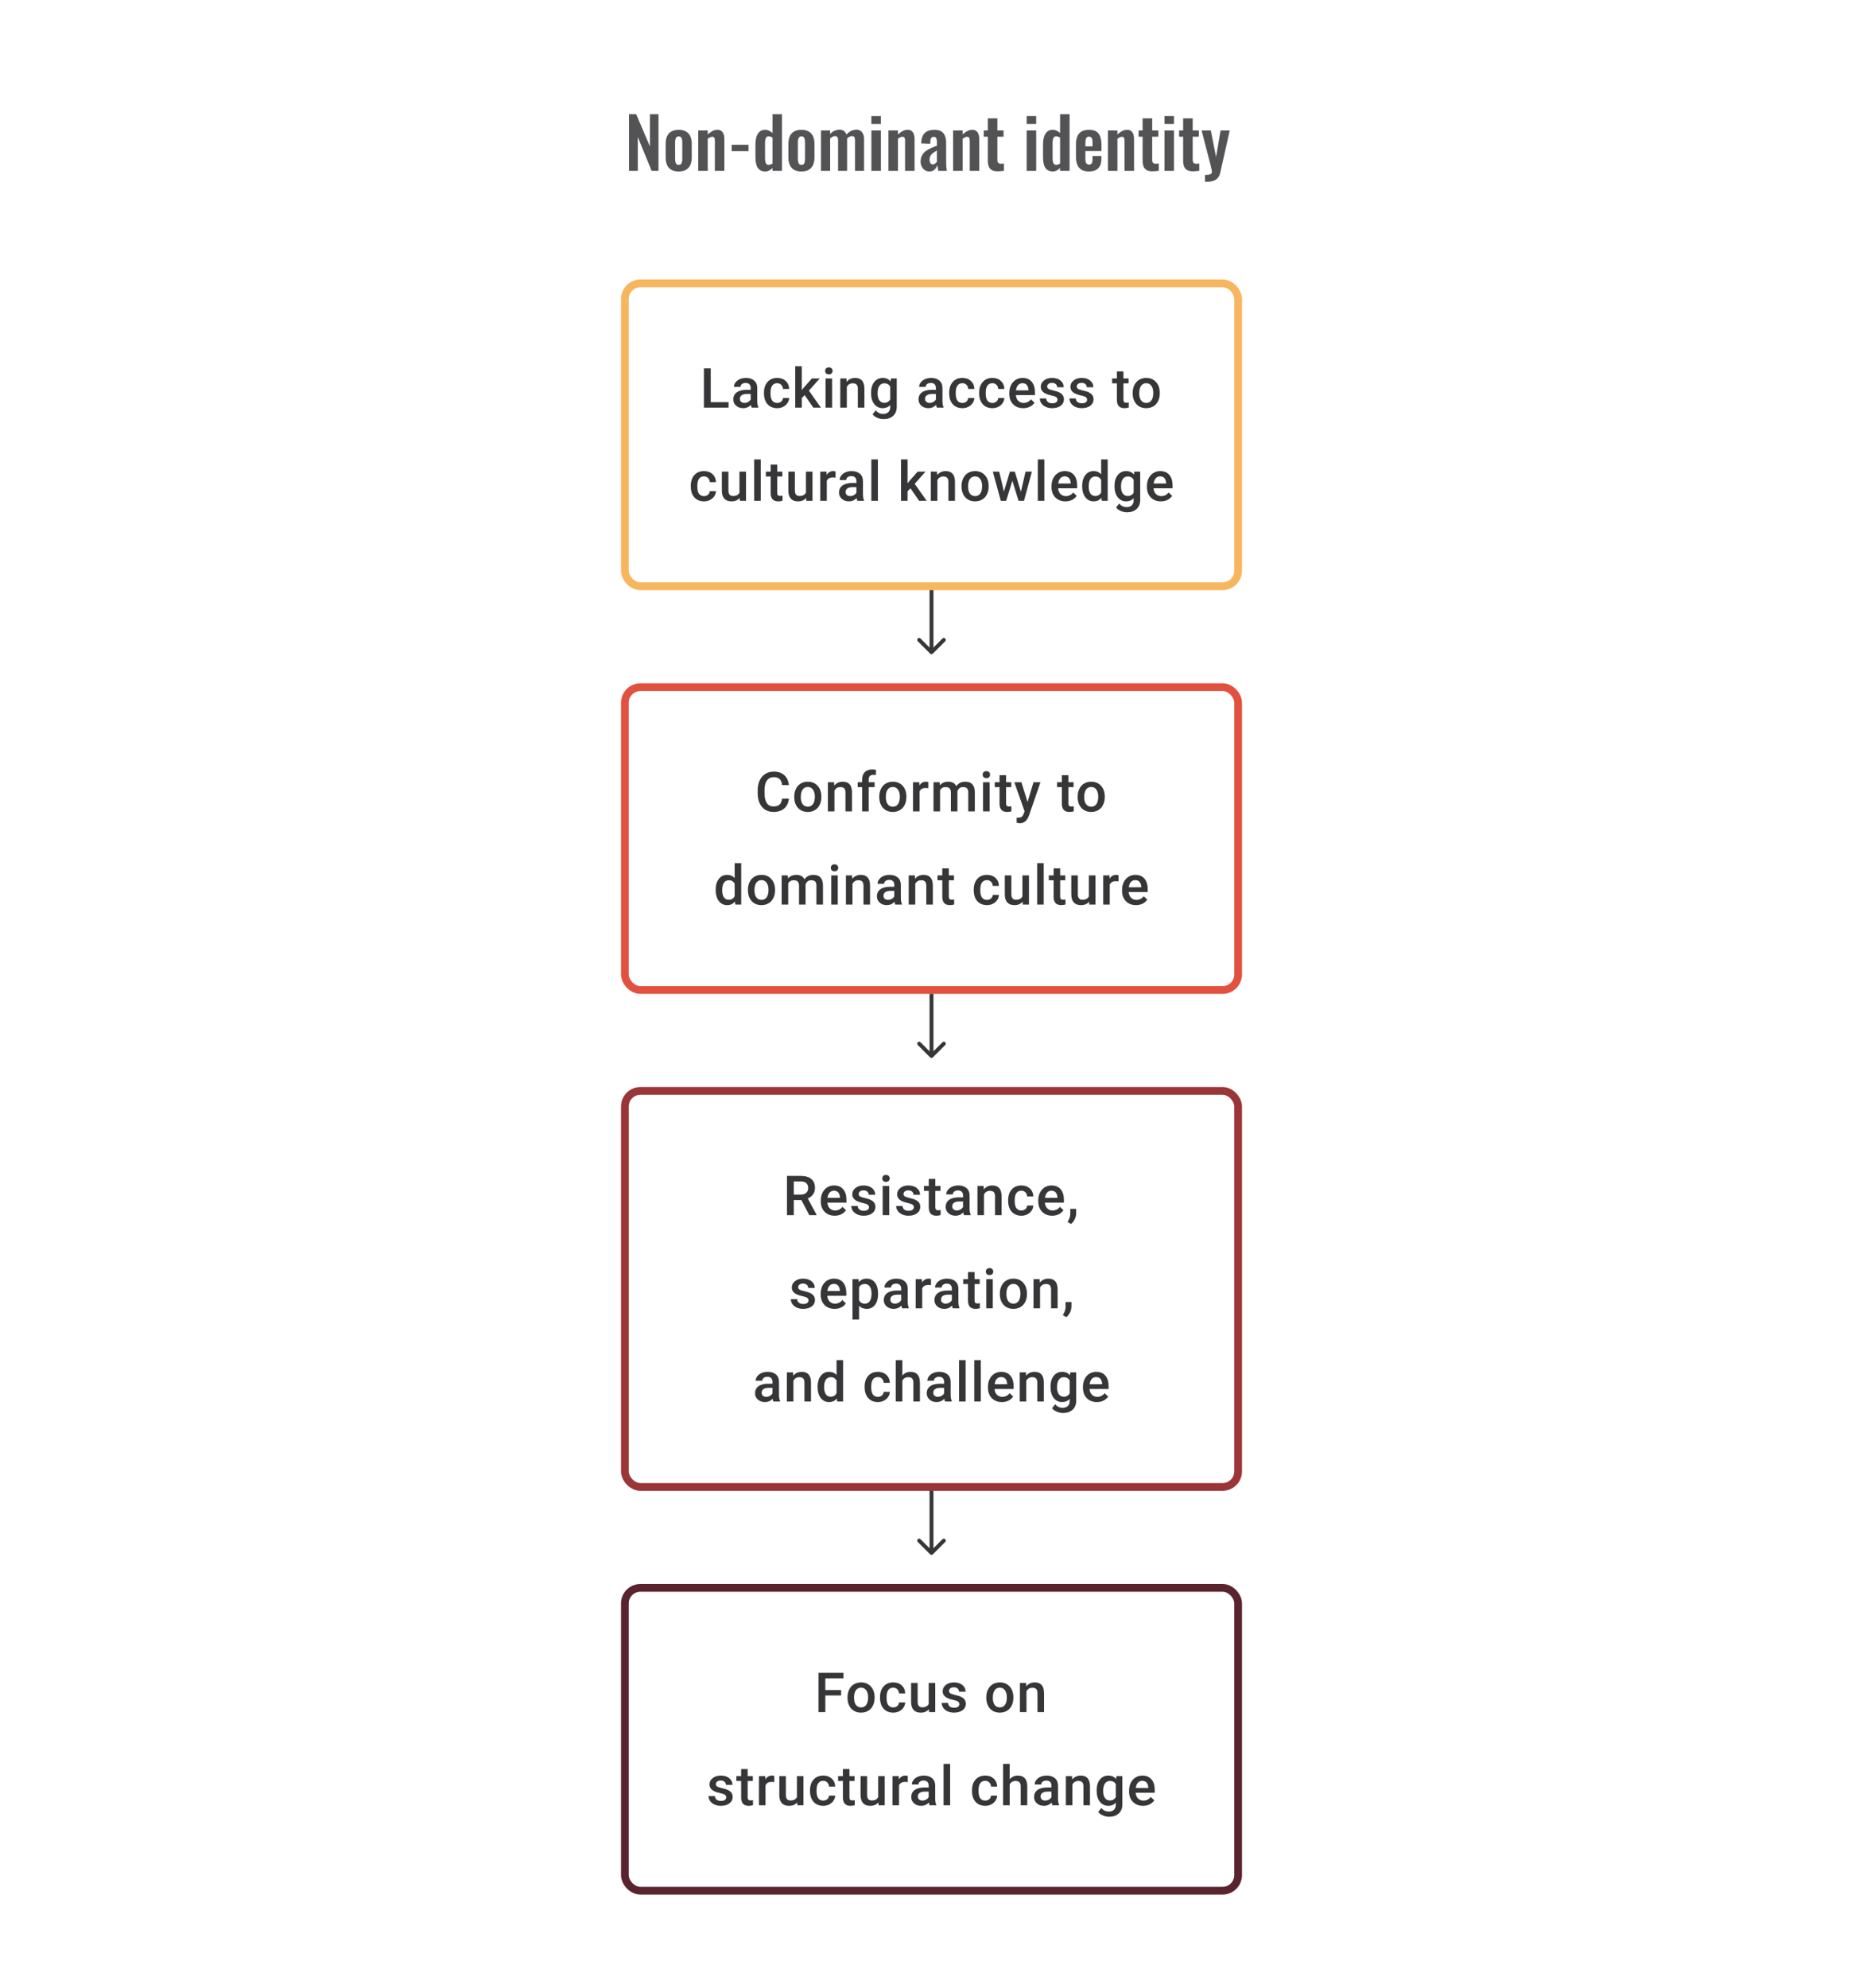 <svg width="480" height="512" viewBox="0 0 480 512" fill="none" xmlns="http://www.w3.org/2000/svg">
<path d="M162.06 44V29.42H163.914L167.46 37.736V29.42H169.656V44H167.892L164.328 35.288V44H162.06ZM174.857 44.162C174.101 44.162 173.477 44.024 172.985 43.748C172.493 43.46 172.121 43.046 171.869 42.506C171.629 41.966 171.509 41.312 171.509 40.544V37.052C171.509 36.284 171.629 35.63 171.869 35.09C172.121 34.55 172.493 34.142 172.985 33.866C173.477 33.578 174.101 33.434 174.857 33.434C175.613 33.434 176.237 33.578 176.729 33.866C177.233 34.142 177.605 34.55 177.845 35.09C178.097 35.63 178.223 36.284 178.223 37.052V40.544C178.223 41.312 178.097 41.966 177.845 42.506C177.605 43.046 177.233 43.46 176.729 43.748C176.237 44.024 175.613 44.162 174.857 44.162ZM174.875 42.47C175.151 42.47 175.355 42.392 175.487 42.236C175.619 42.08 175.703 41.87 175.739 41.606C175.775 41.33 175.793 41.03 175.793 40.706V36.89C175.793 36.566 175.775 36.272 175.739 36.008C175.703 35.744 175.619 35.534 175.487 35.378C175.355 35.21 175.151 35.126 174.875 35.126C174.599 35.126 174.395 35.21 174.263 35.378C174.131 35.534 174.041 35.744 173.993 36.008C173.957 36.272 173.939 36.566 173.939 36.89V40.706C173.939 41.03 173.957 41.33 173.993 41.606C174.041 41.87 174.131 42.08 174.263 42.236C174.395 42.392 174.599 42.47 174.875 42.47ZM179.898 44V33.596H182.346V34.64C182.718 34.28 183.108 33.992 183.516 33.776C183.936 33.548 184.386 33.434 184.866 33.434C185.298 33.434 185.64 33.542 185.892 33.758C186.144 33.962 186.33 34.238 186.45 34.586C186.57 34.934 186.63 35.312 186.63 35.72V44H184.182V36.206C184.182 35.894 184.134 35.654 184.038 35.486C183.942 35.318 183.756 35.234 183.48 35.234C183.312 35.234 183.126 35.282 182.922 35.378C182.73 35.474 182.538 35.594 182.346 35.738V44H179.898ZM188.513 38.942V37.286H192.851V38.942H188.513ZM197.162 44.162C196.334 44.162 195.704 43.868 195.272 43.28C194.852 42.692 194.642 41.75 194.642 40.454V37.268C194.642 36.548 194.72 35.9 194.876 35.324C195.044 34.748 195.308 34.292 195.668 33.956C196.028 33.608 196.514 33.434 197.126 33.434C197.498 33.434 197.84 33.512 198.152 33.668C198.476 33.812 198.77 34.004 199.034 34.244V29.42H201.482V44H199.034V43.262C198.758 43.538 198.464 43.76 198.152 43.928C197.84 44.084 197.51 44.162 197.162 44.162ZM198.062 42.47C198.194 42.47 198.344 42.44 198.512 42.38C198.68 42.32 198.854 42.236 199.034 42.128V35.45C198.89 35.354 198.734 35.276 198.566 35.216C198.398 35.144 198.224 35.108 198.044 35.108C197.696 35.108 197.45 35.27 197.306 35.594C197.174 35.906 197.108 36.29 197.108 36.746V40.634C197.108 40.982 197.132 41.294 197.18 41.57C197.228 41.846 197.318 42.068 197.45 42.236C197.594 42.392 197.798 42.47 198.062 42.47ZM206.48 44.162C205.724 44.162 205.1 44.024 204.608 43.748C204.116 43.46 203.744 43.046 203.492 42.506C203.252 41.966 203.132 41.312 203.132 40.544V37.052C203.132 36.284 203.252 35.63 203.492 35.09C203.744 34.55 204.116 34.142 204.608 33.866C205.1 33.578 205.724 33.434 206.48 33.434C207.236 33.434 207.86 33.578 208.352 33.866C208.856 34.142 209.228 34.55 209.468 35.09C209.72 35.63 209.846 36.284 209.846 37.052V40.544C209.846 41.312 209.72 41.966 209.468 42.506C209.228 43.046 208.856 43.46 208.352 43.748C207.86 44.024 207.236 44.162 206.48 44.162ZM206.498 42.47C206.774 42.47 206.978 42.392 207.11 42.236C207.242 42.08 207.326 41.87 207.362 41.606C207.398 41.33 207.416 41.03 207.416 40.706V36.89C207.416 36.566 207.398 36.272 207.362 36.008C207.326 35.744 207.242 35.534 207.11 35.378C206.978 35.21 206.774 35.126 206.498 35.126C206.222 35.126 206.018 35.21 205.886 35.378C205.754 35.534 205.664 35.744 205.616 36.008C205.58 36.272 205.562 36.566 205.562 36.89V40.706C205.562 41.03 205.58 41.33 205.616 41.606C205.664 41.87 205.754 42.08 205.886 42.236C206.018 42.392 206.222 42.47 206.498 42.47ZM211.521 44V33.596H213.879V34.496C214.239 34.112 214.629 33.836 215.049 33.668C215.469 33.488 215.895 33.398 216.327 33.398C216.735 33.398 217.089 33.5 217.389 33.704C217.701 33.908 217.929 34.232 218.073 34.676C218.469 34.22 218.889 33.896 219.333 33.704C219.777 33.5 220.233 33.398 220.701 33.398C221.073 33.398 221.403 33.494 221.691 33.686C221.979 33.866 222.207 34.142 222.375 34.514C222.543 34.874 222.627 35.33 222.627 35.882V44H220.287V36.098C220.287 35.702 220.221 35.432 220.089 35.288C219.957 35.132 219.771 35.054 219.531 35.054C219.339 35.054 219.123 35.108 218.883 35.216C218.655 35.324 218.445 35.474 218.253 35.666C218.253 35.702 218.253 35.738 218.253 35.774C218.253 35.798 218.253 35.834 218.253 35.882V44H215.931V36.098C215.931 35.702 215.859 35.432 215.715 35.288C215.583 35.132 215.397 35.054 215.157 35.054C214.965 35.054 214.755 35.108 214.527 35.216C214.299 35.324 214.083 35.474 213.879 35.666V44H211.521ZM224.513 44V33.596H226.961V44H224.513ZM224.513 31.94V29.906H226.961V31.94H224.513ZM228.906 44V33.596H231.354V34.64C231.726 34.28 232.116 33.992 232.524 33.776C232.944 33.548 233.394 33.434 233.874 33.434C234.306 33.434 234.648 33.542 234.9 33.758C235.152 33.962 235.338 34.238 235.458 34.586C235.578 34.934 235.638 35.312 235.638 35.72V44H233.19V36.206C233.19 35.894 233.142 35.654 233.046 35.486C232.95 35.318 232.764 35.234 232.488 35.234C232.32 35.234 232.134 35.282 231.93 35.378C231.738 35.474 231.546 35.594 231.354 35.738V44H228.906ZM239.447 44.162C238.979 44.162 238.577 44.042 238.241 43.802C237.905 43.55 237.647 43.238 237.467 42.866C237.287 42.482 237.197 42.086 237.197 41.678C237.197 41.03 237.317 40.484 237.557 40.04C237.797 39.596 238.115 39.224 238.511 38.924C238.907 38.624 239.357 38.366 239.861 38.15C240.365 37.922 240.875 37.718 241.391 37.538V36.638C241.391 36.338 241.367 36.086 241.319 35.882C241.283 35.678 241.205 35.522 241.085 35.414C240.977 35.306 240.803 35.252 240.563 35.252C240.359 35.252 240.191 35.3 240.059 35.396C239.939 35.492 239.849 35.63 239.789 35.81C239.741 35.978 239.711 36.176 239.699 36.404L239.663 37.034L237.341 36.944C237.377 35.744 237.671 34.862 238.223 34.298C238.787 33.722 239.639 33.434 240.779 33.434C241.823 33.434 242.579 33.722 243.047 34.298C243.527 34.874 243.767 35.654 243.767 36.638V41.444C243.767 41.828 243.773 42.176 243.785 42.488C243.809 42.8 243.833 43.082 243.857 43.334C243.893 43.586 243.923 43.808 243.947 44H241.751C241.715 43.76 241.667 43.49 241.607 43.19C241.559 42.878 241.523 42.65 241.499 42.506C241.379 42.926 241.151 43.31 240.815 43.658C240.479 43.994 240.023 44.162 239.447 44.162ZM240.347 42.344C240.503 42.344 240.647 42.308 240.779 42.236C240.923 42.152 241.049 42.056 241.157 41.948C241.265 41.84 241.343 41.744 241.391 41.66V38.762C241.127 38.918 240.875 39.074 240.635 39.23C240.407 39.386 240.203 39.56 240.023 39.752C239.855 39.932 239.723 40.13 239.627 40.346C239.543 40.562 239.501 40.814 239.501 41.102C239.501 41.486 239.573 41.792 239.717 42.02C239.873 42.236 240.083 42.344 240.347 42.344ZM245.57 44V33.596H248.018V34.64C248.39 34.28 248.78 33.992 249.188 33.776C249.608 33.548 250.058 33.434 250.538 33.434C250.97 33.434 251.312 33.542 251.564 33.758C251.816 33.962 252.002 34.238 252.122 34.586C252.242 34.934 252.302 35.312 252.302 35.72V44H249.854V36.206C249.854 35.894 249.806 35.654 249.71 35.486C249.614 35.318 249.428 35.234 249.152 35.234C248.984 35.234 248.798 35.282 248.594 35.378C248.402 35.474 248.21 35.594 248.018 35.738V44H245.57ZM257.101 44.126C256.441 44.126 255.919 44.018 255.535 43.802C255.163 43.586 254.899 43.274 254.743 42.866C254.587 42.458 254.509 41.972 254.509 41.408V35.216H253.465V33.596H254.509V30.482H256.975V33.596H258.559V35.216H256.975V41.192C256.975 41.552 257.053 41.81 257.209 41.966C257.365 42.11 257.599 42.182 257.911 42.182C258.043 42.182 258.169 42.176 258.289 42.164C258.421 42.152 258.547 42.14 258.667 42.128V44C258.463 44.024 258.223 44.048 257.947 44.072C257.683 44.108 257.401 44.126 257.101 44.126ZM264.521 44V33.596H266.969V44H264.521ZM264.521 31.94V29.906H266.969V31.94H264.521ZM271.254 44.162C270.426 44.162 269.796 43.868 269.364 43.28C268.944 42.692 268.734 41.75 268.734 40.454V37.268C268.734 36.548 268.812 35.9 268.968 35.324C269.136 34.748 269.4 34.292 269.76 33.956C270.12 33.608 270.606 33.434 271.218 33.434C271.59 33.434 271.932 33.512 272.244 33.668C272.568 33.812 272.862 34.004 273.126 34.244V29.42H275.574V44H273.126V43.262C272.85 43.538 272.556 43.76 272.244 43.928C271.932 44.084 271.602 44.162 271.254 44.162ZM272.154 42.47C272.286 42.47 272.436 42.44 272.604 42.38C272.772 42.32 272.946 42.236 273.126 42.128V35.45C272.982 35.354 272.826 35.276 272.658 35.216C272.49 35.144 272.316 35.108 272.136 35.108C271.788 35.108 271.542 35.27 271.398 35.594C271.266 35.906 271.2 36.29 271.2 36.746V40.634C271.2 40.982 271.224 41.294 271.272 41.57C271.32 41.846 271.41 42.068 271.542 42.236C271.686 42.392 271.89 42.47 272.154 42.47ZM280.571 44.162C279.791 44.162 279.155 44.018 278.663 43.73C278.171 43.43 277.805 42.998 277.565 42.434C277.337 41.858 277.223 41.168 277.223 40.364V37.232C277.223 36.404 277.337 35.708 277.565 35.144C277.805 34.58 278.171 34.154 278.663 33.866C279.167 33.578 279.803 33.434 280.571 33.434C281.399 33.434 282.041 33.59 282.497 33.902C282.965 34.214 283.295 34.67 283.487 35.27C283.691 35.858 283.793 36.578 283.793 37.43V38.906H279.653V40.958C279.653 41.294 279.683 41.57 279.743 41.786C279.815 42.002 279.923 42.158 280.067 42.254C280.211 42.35 280.385 42.398 280.589 42.398C280.805 42.398 280.979 42.35 281.111 42.254C281.243 42.146 281.339 41.996 281.399 41.804C281.459 41.6 281.489 41.348 281.489 41.048V40.184H283.775V40.886C283.775 41.942 283.511 42.752 282.983 43.316C282.455 43.88 281.651 44.162 280.571 44.162ZM279.653 37.7H281.489V36.71C281.489 36.35 281.459 36.062 281.399 35.846C281.339 35.618 281.243 35.456 281.111 35.36C280.979 35.252 280.793 35.198 280.553 35.198C280.337 35.198 280.163 35.252 280.031 35.36C279.899 35.468 279.803 35.648 279.743 35.9C279.683 36.152 279.653 36.512 279.653 36.98V37.7ZM285.455 44V33.596H287.903V34.64C288.275 34.28 288.665 33.992 289.073 33.776C289.493 33.548 289.943 33.434 290.423 33.434C290.855 33.434 291.197 33.542 291.449 33.758C291.701 33.962 291.887 34.238 292.007 34.586C292.127 34.934 292.187 35.312 292.187 35.72V44H289.739V36.206C289.739 35.894 289.691 35.654 289.595 35.486C289.499 35.318 289.313 35.234 289.037 35.234C288.869 35.234 288.683 35.282 288.479 35.378C288.287 35.474 288.095 35.594 287.903 35.738V44H285.455ZM296.986 44.126C296.326 44.126 295.804 44.018 295.42 43.802C295.048 43.586 294.784 43.274 294.628 42.866C294.472 42.458 294.394 41.972 294.394 41.408V35.216H293.35V33.596H294.394V30.482H296.86V33.596H298.444V35.216H296.86V41.192C296.86 41.552 296.938 41.81 297.094 41.966C297.25 42.11 297.484 42.182 297.796 42.182C297.928 42.182 298.054 42.176 298.174 42.164C298.306 42.152 298.432 42.14 298.552 42.128V44C298.348 44.024 298.108 44.048 297.832 44.072C297.568 44.108 297.286 44.126 296.986 44.126ZM300.029 44V33.596H302.477V44H300.029ZM300.029 31.94V29.906H302.477V31.94H300.029ZM307.427 44.126C306.767 44.126 306.245 44.018 305.861 43.802C305.489 43.586 305.225 43.274 305.069 42.866C304.913 42.458 304.835 41.972 304.835 41.408V35.216H303.791V33.596H304.835V30.482H307.301V33.596H308.885V35.216H307.301V41.192C307.301 41.552 307.379 41.81 307.535 41.966C307.691 42.11 307.925 42.182 308.237 42.182C308.369 42.182 308.495 42.176 308.615 42.164C308.747 42.152 308.873 42.14 308.993 42.128V44C308.789 44.024 308.549 44.048 308.273 44.072C308.009 44.108 307.727 44.126 307.427 44.126ZM310.47 46.826V45.062C310.89 45.062 311.232 45.038 311.496 44.99C311.76 44.942 311.952 44.858 312.072 44.738C312.192 44.618 312.252 44.45 312.252 44.234C312.252 44.078 312.21 43.832 312.126 43.496C312.054 43.16 311.97 42.794 311.874 42.398L309.588 33.596H311.964L313.314 40.454L314.484 33.596H316.842L314.412 44.414C314.28 45.026 314.058 45.506 313.746 45.854C313.434 46.202 313.044 46.448 312.576 46.592C312.108 46.748 311.562 46.826 310.938 46.826H310.47Z" fill="#1E1E21" fill-opacity="0.76"/>
<path d="M183.119 103.597H187.708V105H181.362V94.891H183.119V103.597ZM193.666 105C193.592 104.857 193.527 104.623 193.471 104.299C192.934 104.859 192.277 105.139 191.499 105.139C190.745 105.139 190.129 104.924 189.652 104.493C189.176 104.063 188.937 103.53 188.937 102.896C188.937 102.095 189.233 101.482 189.826 101.056C190.423 100.626 191.275 100.41 192.381 100.41H193.416V99.918C193.416 99.529 193.307 99.219 193.089 98.987C192.872 98.751 192.541 98.633 192.096 98.633C191.712 98.633 191.397 98.73 191.152 98.925C190.907 99.114 190.784 99.357 190.784 99.654H189.097C189.097 99.242 189.233 98.857 189.506 98.501C189.78 98.14 190.15 97.858 190.617 97.654C191.09 97.45 191.615 97.348 192.194 97.348C193.073 97.348 193.774 97.571 194.297 98.015C194.82 98.455 195.089 99.075 195.103 99.876V103.264C195.103 103.94 195.198 104.479 195.388 104.882V105H193.666ZM191.812 103.785C192.145 103.785 192.457 103.704 192.749 103.542C193.045 103.38 193.267 103.162 193.416 102.889V101.473H192.506C191.881 101.473 191.411 101.582 191.097 101.799C190.782 102.017 190.624 102.324 190.624 102.723C190.624 103.047 190.731 103.306 190.944 103.5C191.161 103.69 191.451 103.785 191.812 103.785ZM200.241 103.792C200.662 103.792 201.011 103.669 201.289 103.424C201.567 103.179 201.715 102.875 201.733 102.514H203.324C203.305 102.982 203.159 103.419 202.886 103.827C202.613 104.229 202.243 104.549 201.775 104.785C201.308 105.021 200.803 105.139 200.261 105.139C199.211 105.139 198.378 104.799 197.762 104.118C197.146 103.438 196.838 102.498 196.838 101.299V101.126C196.838 99.982 197.144 99.068 197.755 98.383C198.366 97.693 199.199 97.348 200.255 97.348C201.148 97.348 201.875 97.61 202.435 98.133C202.999 98.651 203.296 99.334 203.324 100.181H201.733C201.715 99.751 201.567 99.397 201.289 99.119C201.016 98.841 200.667 98.702 200.241 98.702C199.694 98.702 199.273 98.901 198.977 99.299C198.681 99.693 198.53 100.292 198.526 101.098V101.369C198.526 102.183 198.671 102.792 198.963 103.195C199.259 103.593 199.685 103.792 200.241 103.792ZM207.323 101.778L206.573 102.549V105H204.885V94.335H206.573V100.487L207.1 99.827L209.176 97.487H211.204L208.413 100.619L211.503 105H209.551L207.323 101.778ZM214.391 105H212.703V97.487H214.391V105ZM212.599 95.536C212.599 95.277 212.68 95.062 212.842 94.891C213.009 94.719 213.245 94.634 213.551 94.634C213.856 94.634 214.092 94.719 214.259 94.891C214.425 95.062 214.509 95.277 214.509 95.536C214.509 95.791 214.425 96.004 214.259 96.175C214.092 96.342 213.856 96.425 213.551 96.425C213.245 96.425 213.009 96.342 212.842 96.175C212.68 96.004 212.599 95.791 212.599 95.536ZM218.084 97.487L218.133 98.355C218.688 97.684 219.417 97.348 220.32 97.348C221.885 97.348 222.681 98.244 222.709 100.035V105H221.021V100.133C221.021 99.656 220.917 99.304 220.709 99.077C220.505 98.846 220.17 98.73 219.702 98.73C219.022 98.73 218.515 99.038 218.181 99.654V105H216.494V97.487H218.084ZM224.423 101.188C224.423 100.022 224.696 99.091 225.243 98.397C225.793 97.698 226.522 97.348 227.43 97.348C228.286 97.348 228.96 97.647 229.45 98.244L229.527 97.487H231.047V104.771C231.047 105.757 230.739 106.534 230.124 107.104C229.513 107.673 228.686 107.958 227.645 107.958C227.094 107.958 226.555 107.842 226.027 107.611C225.504 107.384 225.106 107.085 224.833 106.715L225.631 105.701C226.15 106.317 226.789 106.625 227.548 106.625C228.108 106.625 228.55 106.472 228.874 106.166C229.198 105.866 229.36 105.421 229.36 104.833V104.326C228.874 104.868 228.226 105.139 227.416 105.139C226.536 105.139 225.817 104.789 225.256 104.09C224.701 103.391 224.423 102.424 224.423 101.188ZM226.104 101.334C226.104 102.088 226.256 102.683 226.562 103.118C226.872 103.549 227.3 103.764 227.846 103.764C228.527 103.764 229.031 103.472 229.36 102.889V99.584C229.041 99.015 228.541 98.73 227.86 98.73C227.305 98.73 226.872 98.95 226.562 99.39C226.256 99.829 226.104 100.478 226.104 101.334ZM241.385 105C241.311 104.857 241.246 104.623 241.191 104.299C240.654 104.859 239.997 105.139 239.219 105.139C238.464 105.139 237.849 104.924 237.372 104.493C236.895 104.063 236.657 103.53 236.657 102.896C236.657 102.095 236.953 101.482 237.546 101.056C238.143 100.626 238.995 100.41 240.101 100.41H241.135V99.918C241.135 99.529 241.027 99.219 240.809 98.987C240.591 98.751 240.261 98.633 239.816 98.633C239.432 98.633 239.117 98.73 238.872 98.925C238.627 99.114 238.504 99.357 238.504 99.654H236.817C236.817 99.242 236.953 98.857 237.226 98.501C237.499 98.14 237.87 97.858 238.337 97.654C238.809 97.45 239.335 97.348 239.913 97.348C240.793 97.348 241.494 97.571 242.017 98.015C242.54 98.455 242.809 99.075 242.823 99.876V103.264C242.823 103.94 242.918 104.479 243.107 104.882V105H241.385ZM239.531 103.785C239.865 103.785 240.177 103.704 240.469 103.542C240.765 103.38 240.987 103.162 241.135 102.889V101.473H240.226C239.601 101.473 239.131 101.582 238.816 101.799C238.502 102.017 238.344 102.324 238.344 102.723C238.344 103.047 238.451 103.306 238.664 103.5C238.881 103.69 239.17 103.785 239.531 103.785ZM247.96 103.792C248.382 103.792 248.731 103.669 249.009 103.424C249.287 103.179 249.435 102.875 249.453 102.514H251.043C251.025 102.982 250.879 103.419 250.606 103.827C250.333 104.229 249.962 104.549 249.495 104.785C249.027 105.021 248.523 105.139 247.981 105.139C246.93 105.139 246.097 104.799 245.482 104.118C244.866 103.438 244.558 102.498 244.558 101.299V101.126C244.558 99.982 244.864 99.068 245.475 98.383C246.086 97.693 246.919 97.348 247.974 97.348C248.868 97.348 249.594 97.61 250.155 98.133C250.719 98.651 251.016 99.334 251.043 100.181H249.453C249.435 99.751 249.287 99.397 249.009 99.119C248.736 98.841 248.386 98.702 247.96 98.702C247.414 98.702 246.993 98.901 246.697 99.299C246.4 99.693 246.25 100.292 246.245 101.098V101.369C246.245 102.183 246.391 102.792 246.683 103.195C246.979 103.593 247.405 103.792 247.96 103.792ZM255.688 103.792C256.109 103.792 256.459 103.669 256.737 103.424C257.014 103.179 257.162 102.875 257.181 102.514H258.771C258.752 102.982 258.607 103.419 258.334 103.827C258.06 104.229 257.69 104.549 257.223 104.785C256.755 105.021 256.251 105.139 255.709 105.139C254.658 105.139 253.825 104.799 253.209 104.118C252.594 103.438 252.286 102.498 252.286 101.299V101.126C252.286 99.982 252.591 99.068 253.202 98.383C253.813 97.693 254.647 97.348 255.702 97.348C256.595 97.348 257.322 97.61 257.882 98.133C258.447 98.651 258.743 99.334 258.771 100.181H257.181C257.162 99.751 257.014 99.397 256.737 99.119C256.463 98.841 256.114 98.702 255.688 98.702C255.142 98.702 254.721 98.901 254.424 99.299C254.128 99.693 253.978 100.292 253.973 101.098V101.369C253.973 102.183 254.119 102.792 254.411 103.195C254.707 103.593 255.133 103.792 255.688 103.792ZM263.638 105.139C262.569 105.139 261.701 104.803 261.034 104.132C260.372 103.456 260.041 102.558 260.041 101.438V101.23C260.041 100.48 260.185 99.811 260.472 99.223C260.763 98.631 261.171 98.17 261.694 97.841C262.217 97.513 262.8 97.348 263.444 97.348C264.467 97.348 265.256 97.675 265.811 98.327C266.371 98.98 266.651 99.904 266.651 101.098V101.778H261.742C261.793 102.399 261.999 102.889 262.36 103.25C262.726 103.611 263.184 103.792 263.735 103.792C264.508 103.792 265.138 103.479 265.624 102.855L266.533 103.722C266.232 104.171 265.83 104.521 265.325 104.771C264.825 105.016 264.263 105.139 263.638 105.139ZM263.437 98.702C262.974 98.702 262.599 98.864 262.312 99.188C262.029 99.512 261.849 99.964 261.77 100.542H264.985V100.417C264.948 99.853 264.798 99.427 264.534 99.14C264.27 98.848 263.904 98.702 263.437 98.702ZM272.463 102.959C272.463 102.658 272.338 102.429 272.088 102.271C271.842 102.114 271.433 101.975 270.859 101.855C270.285 101.734 269.806 101.582 269.422 101.396C268.579 100.989 268.158 100.399 268.158 99.626C268.158 98.978 268.431 98.436 268.977 98.001C269.523 97.566 270.218 97.348 271.06 97.348C271.958 97.348 272.683 97.571 273.233 98.015C273.789 98.459 274.067 99.036 274.067 99.744H272.379C272.379 99.42 272.259 99.151 272.018 98.938C271.778 98.721 271.458 98.612 271.06 98.612C270.69 98.612 270.387 98.698 270.151 98.869C269.919 99.04 269.803 99.269 269.803 99.556C269.803 99.816 269.912 100.017 270.13 100.16C270.347 100.304 270.787 100.45 271.449 100.598C272.111 100.741 272.629 100.915 273.004 101.119C273.384 101.318 273.664 101.558 273.844 101.841C274.03 102.123 274.122 102.466 274.122 102.868C274.122 103.544 273.842 104.093 273.282 104.514C272.722 104.931 271.988 105.139 271.081 105.139C270.465 105.139 269.917 105.028 269.435 104.806C268.954 104.583 268.579 104.278 268.311 103.889C268.042 103.5 267.908 103.081 267.908 102.632H269.546C269.57 103.03 269.72 103.338 269.998 103.556C270.276 103.769 270.644 103.875 271.102 103.875C271.546 103.875 271.884 103.792 272.116 103.625C272.347 103.454 272.463 103.232 272.463 102.959ZM280.093 102.959C280.093 102.658 279.968 102.429 279.718 102.271C279.473 102.114 279.063 101.975 278.489 101.855C277.915 101.734 277.436 101.582 277.052 101.396C276.21 100.989 275.788 100.399 275.788 99.626C275.788 98.978 276.061 98.436 276.608 98.001C277.154 97.566 277.848 97.348 278.691 97.348C279.589 97.348 280.313 97.571 280.864 98.015C281.419 98.459 281.697 99.036 281.697 99.744H280.01C280.01 99.42 279.89 99.151 279.649 98.938C279.408 98.721 279.089 98.612 278.691 98.612C278.32 98.612 278.017 98.698 277.781 98.869C277.55 99.04 277.434 99.269 277.434 99.556C277.434 99.816 277.543 100.017 277.76 100.16C277.978 100.304 278.418 100.45 279.079 100.598C279.741 100.741 280.26 100.915 280.635 101.119C281.014 101.318 281.294 101.558 281.475 101.841C281.66 102.123 281.753 102.466 281.753 102.868C281.753 103.544 281.473 104.093 280.912 104.514C280.352 104.931 279.619 105.139 278.711 105.139C278.096 105.139 277.547 105.028 277.066 104.806C276.584 104.583 276.21 104.278 275.941 103.889C275.673 103.5 275.538 103.081 275.538 102.632H277.177C277.2 103.03 277.351 103.338 277.628 103.556C277.906 103.769 278.274 103.875 278.732 103.875C279.177 103.875 279.515 103.792 279.746 103.625C279.977 103.454 280.093 103.232 280.093 102.959ZM289.452 95.661V97.487H290.778V98.737H289.452V102.931C289.452 103.218 289.508 103.426 289.619 103.556C289.735 103.681 289.938 103.743 290.23 103.743C290.424 103.743 290.621 103.72 290.82 103.674V104.979C290.436 105.086 290.066 105.139 289.709 105.139C288.413 105.139 287.765 104.424 287.765 102.993V98.737H286.529V97.487H287.765V95.661H289.452ZM291.834 101.174C291.834 100.438 291.979 99.776 292.271 99.188C292.563 98.596 292.972 98.142 293.5 97.828C294.028 97.508 294.634 97.348 295.319 97.348C296.333 97.348 297.154 97.675 297.784 98.327C298.418 98.98 298.761 99.846 298.812 100.924L298.819 101.32C298.819 102.061 298.675 102.723 298.388 103.306C298.106 103.889 297.698 104.34 297.166 104.66C296.638 104.979 296.027 105.139 295.333 105.139C294.273 105.139 293.424 104.787 292.785 104.083C292.151 103.375 291.834 102.433 291.834 101.258V101.174ZM293.521 101.32C293.521 102.093 293.68 102.699 294 103.139C294.319 103.574 294.764 103.792 295.333 103.792C295.902 103.792 296.344 103.57 296.659 103.125C296.979 102.681 297.138 102.031 297.138 101.174C297.138 100.415 296.974 99.813 296.645 99.369C296.321 98.925 295.879 98.702 295.319 98.702C294.768 98.702 294.331 98.922 294.007 99.362C293.683 99.797 293.521 100.45 293.521 101.32ZM181.383 127.792C181.804 127.792 182.154 127.669 182.431 127.424C182.709 127.179 182.857 126.875 182.876 126.514H184.466C184.447 126.982 184.302 127.419 184.028 127.827C183.755 128.229 183.385 128.549 182.918 128.785C182.45 129.021 181.945 129.139 181.404 129.139C180.353 129.139 179.52 128.799 178.904 128.118C178.289 127.438 177.981 126.498 177.981 125.299V125.126C177.981 123.982 178.286 123.068 178.897 122.383C179.508 121.693 180.342 121.348 181.397 121.348C182.29 121.348 183.017 121.61 183.577 122.133C184.142 122.651 184.438 123.334 184.466 124.181H182.876C182.857 123.751 182.709 123.397 182.431 123.119C182.158 122.841 181.809 122.702 181.383 122.702C180.837 122.702 180.416 122.901 180.119 123.3C179.823 123.693 179.673 124.292 179.668 125.098V125.369C179.668 126.183 179.814 126.792 180.105 127.195C180.402 127.593 180.828 127.792 181.383 127.792ZM190.576 128.264C190.08 128.847 189.377 129.139 188.465 129.139C187.65 129.139 187.032 128.9 186.611 128.424C186.195 127.947 185.986 127.257 185.986 126.355V121.487H187.673V126.334C187.673 127.287 188.069 127.764 188.861 127.764C189.68 127.764 190.233 127.47 190.52 126.882V121.487H192.207V129H190.617L190.576 128.264ZM196.005 129H194.318V118.335H196.005V129ZM200.247 119.661V121.487H201.574V122.737H200.247V126.931C200.247 127.218 200.303 127.426 200.414 127.556C200.53 127.681 200.733 127.743 201.025 127.743C201.219 127.743 201.416 127.72 201.615 127.674V128.979C201.231 129.086 200.861 129.139 200.504 129.139C199.208 129.139 198.56 128.424 198.56 126.993V122.737H197.324V121.487H198.56V119.661H200.247ZM207.704 128.264C207.209 128.847 206.505 129.139 205.593 129.139C204.779 129.139 204.161 128.9 203.74 128.424C203.323 127.947 203.115 127.257 203.115 126.355V121.487H204.802V126.334C204.802 127.287 205.198 127.764 205.989 127.764C206.809 127.764 207.362 127.47 207.649 126.882V121.487H209.336V129H207.746L207.704 128.264ZM215.272 123.029C215.05 122.992 214.821 122.973 214.585 122.973C213.812 122.973 213.291 123.269 213.023 123.862V129H211.335V121.487H212.946L212.988 122.327C213.395 121.675 213.96 121.348 214.682 121.348C214.923 121.348 215.122 121.381 215.279 121.446L215.272 123.029ZM220.903 129C220.829 128.857 220.764 128.623 220.709 128.299C220.172 128.859 219.514 129.139 218.737 129.139C217.982 129.139 217.367 128.924 216.89 128.493C216.413 128.063 216.175 127.53 216.175 126.896C216.175 126.095 216.471 125.482 217.063 125.056C217.66 124.626 218.512 124.41 219.618 124.41H220.653V123.917C220.653 123.529 220.544 123.218 220.327 122.987C220.109 122.751 219.778 122.633 219.334 122.633C218.95 122.633 218.635 122.73 218.389 122.925C218.144 123.114 218.021 123.357 218.021 123.654H216.334C216.334 123.242 216.471 122.857 216.744 122.501C217.017 122.14 217.387 121.858 217.855 121.654C218.327 121.45 218.852 121.348 219.431 121.348C220.31 121.348 221.012 121.571 221.535 122.015C222.058 122.455 222.326 123.075 222.34 123.876V127.264C222.34 127.94 222.435 128.479 222.625 128.882V129H220.903ZM219.049 127.785C219.382 127.785 219.695 127.704 219.986 127.542C220.283 127.38 220.505 127.162 220.653 126.889V125.473H219.743C219.119 125.473 218.649 125.582 218.334 125.799C218.019 126.017 217.862 126.324 217.862 126.723C217.862 127.047 217.968 127.306 218.181 127.5C218.399 127.69 218.688 127.785 219.049 127.785ZM226.187 129H224.499V118.335H226.187V129ZM234.581 125.778L233.831 126.549V129H232.143V118.335H233.831V124.487L234.358 123.827L236.434 121.487H238.462L235.671 124.619L238.76 129H236.809L234.581 125.778ZM241.42 121.487L241.468 122.355C242.024 121.684 242.753 121.348 243.655 121.348C245.22 121.348 246.016 122.244 246.044 124.035V129H244.357V124.133C244.357 123.656 244.252 123.304 244.044 123.077C243.84 122.846 243.505 122.73 243.037 122.73C242.357 122.73 241.85 123.038 241.517 123.654V129H239.829V121.487H241.42ZM247.738 125.174C247.738 124.438 247.883 123.776 248.175 123.188C248.467 122.596 248.876 122.142 249.404 121.828C249.932 121.508 250.538 121.348 251.223 121.348C252.237 121.348 253.059 121.675 253.688 122.327C254.322 122.98 254.665 123.846 254.716 124.924L254.723 125.32C254.723 126.061 254.579 126.723 254.292 127.306C254.01 127.889 253.603 128.34 253.07 128.66C252.542 128.979 251.931 129.139 251.237 129.139C250.177 129.139 249.328 128.787 248.689 128.083C248.055 127.375 247.738 126.433 247.738 125.258V125.174ZM249.425 125.32C249.425 126.093 249.585 126.699 249.904 127.139C250.223 127.574 250.668 127.792 251.237 127.792C251.806 127.792 252.249 127.57 252.563 127.125C252.883 126.681 253.042 126.031 253.042 125.174C253.042 124.415 252.878 123.813 252.549 123.369C252.225 122.925 251.783 122.702 251.223 122.702C250.672 122.702 250.235 122.922 249.911 123.362C249.587 123.797 249.425 124.45 249.425 125.32ZM263.034 126.674L264.228 121.487H265.873L263.825 129H262.437L260.826 123.841L259.243 129H257.854L255.799 121.487H257.444L258.659 126.618L260.201 121.487H261.471L263.034 126.674ZM269.081 129H267.394V118.335H269.081V129ZM274.517 129.139C273.448 129.139 272.58 128.803 271.914 128.132C271.252 127.456 270.921 126.558 270.921 125.438V125.23C270.921 124.48 271.064 123.811 271.351 123.223C271.643 122.631 272.05 122.17 272.573 121.841C273.096 121.513 273.68 121.348 274.323 121.348C275.346 121.348 276.135 121.675 276.691 122.327C277.251 122.98 277.531 123.904 277.531 125.098V125.778H272.622C272.673 126.399 272.879 126.889 273.24 127.25C273.605 127.611 274.064 127.792 274.615 127.792C275.388 127.792 276.017 127.479 276.503 126.855L277.413 127.722C277.112 128.171 276.709 128.521 276.205 128.771C275.705 129.016 275.142 129.139 274.517 129.139ZM274.316 122.702C273.853 122.702 273.478 122.864 273.191 123.188C272.909 123.512 272.728 123.964 272.65 124.542H275.864V124.417C275.827 123.853 275.677 123.427 275.413 123.14C275.149 122.848 274.784 122.702 274.316 122.702ZM278.815 125.188C278.815 124.031 279.084 123.103 279.62 122.404C280.157 121.7 280.877 121.348 281.78 121.348C282.576 121.348 283.219 121.626 283.71 122.182V118.335H285.397V129H283.87L283.786 128.222C283.282 128.833 282.608 129.139 281.766 129.139C280.886 129.139 280.174 128.785 279.627 128.077C279.086 127.368 278.815 126.405 278.815 125.188ZM280.502 125.334C280.502 126.098 280.648 126.695 280.94 127.125C281.236 127.551 281.655 127.764 282.196 127.764C282.886 127.764 283.391 127.456 283.71 126.841V123.633C283.4 123.031 282.9 122.73 282.21 122.73C281.664 122.73 281.243 122.948 280.947 123.383C280.65 123.813 280.502 124.464 280.502 125.334ZM287.147 125.188C287.147 124.022 287.42 123.091 287.966 122.397C288.517 121.698 289.246 121.348 290.153 121.348C291.01 121.348 291.683 121.647 292.174 122.244L292.25 121.487H293.771V128.771C293.771 129.757 293.463 130.534 292.847 131.104C292.236 131.673 291.41 131.958 290.369 131.958C289.818 131.958 289.278 131.842 288.751 131.611C288.228 131.384 287.83 131.085 287.556 130.715L288.355 129.701C288.873 130.317 289.512 130.625 290.271 130.625C290.831 130.625 291.273 130.472 291.597 130.166C291.922 129.866 292.084 129.421 292.084 128.833V128.326C291.597 128.868 290.949 129.139 290.139 129.139C289.26 129.139 288.54 128.789 287.98 128.09C287.425 127.391 287.147 126.424 287.147 125.188ZM288.827 125.334C288.827 126.088 288.98 126.683 289.285 127.118C289.595 127.549 290.024 127.764 290.57 127.764C291.25 127.764 291.755 127.472 292.084 126.889V123.584C291.764 123.015 291.264 122.73 290.584 122.73C290.028 122.73 289.595 122.95 289.285 123.39C288.98 123.83 288.827 124.478 288.827 125.334ZM299.103 129.139C298.034 129.139 297.166 128.803 296.499 128.132C295.837 127.456 295.506 126.558 295.506 125.438V125.23C295.506 124.48 295.65 123.811 295.937 123.223C296.228 122.631 296.636 122.17 297.159 121.841C297.682 121.513 298.265 121.348 298.909 121.348C299.932 121.348 300.721 121.675 301.276 122.327C301.836 122.98 302.116 123.904 302.116 125.098V125.778H297.207C297.258 126.399 297.464 126.889 297.825 127.25C298.191 127.611 298.649 127.792 299.2 127.792C299.973 127.792 300.603 127.479 301.089 126.855L301.998 127.722C301.697 128.171 301.295 128.521 300.79 128.771C300.29 129.016 299.728 129.139 299.103 129.139ZM298.902 122.702C298.439 122.702 298.064 122.864 297.777 123.188C297.494 123.512 297.314 123.964 297.235 124.542H300.45V124.417C300.413 123.853 300.263 123.427 299.999 123.14C299.735 122.848 299.369 122.702 298.902 122.702Z" fill="#1E1E21" fill-opacity="0.89"/>
<rect x="161" y="73" width="158" height="78" rx="4" stroke="#F7B65E" stroke-width="2"/>
<path d="M239.646 168.354C239.842 168.549 240.158 168.549 240.354 168.354L243.536 165.172C243.731 164.976 243.731 164.66 243.536 164.464C243.34 164.269 243.024 164.269 242.828 164.464L240 167.293L237.172 164.464C236.976 164.269 236.66 164.269 236.464 164.464C236.269 164.66 236.269 164.976 236.464 165.172L239.646 168.354ZM239.5 152V168H240.5V152H239.5Z" fill="#1E1E21" fill-opacity="0.89"/>
<path d="M203.254 205.709C203.152 206.787 202.754 207.63 202.06 208.236C201.365 208.838 200.442 209.139 199.289 209.139C198.484 209.139 197.773 208.949 197.158 208.57C196.547 208.185 196.075 207.641 195.741 206.938C195.408 206.234 195.234 205.417 195.221 204.487V203.543C195.221 202.589 195.39 201.749 195.727 201.022C196.065 200.295 196.549 199.735 197.179 199.342C197.813 198.948 198.544 198.752 199.373 198.752C200.488 198.752 201.386 199.055 202.067 199.661C202.747 200.268 203.143 201.124 203.254 202.23H201.504C201.421 201.503 201.208 200.98 200.866 200.661C200.528 200.337 200.03 200.175 199.373 200.175C198.609 200.175 198.021 200.455 197.609 201.015C197.202 201.571 196.993 202.388 196.984 203.466V204.362C196.984 205.454 197.179 206.287 197.567 206.861C197.961 207.435 198.535 207.722 199.289 207.722C199.979 207.722 200.498 207.567 200.845 207.257C201.192 206.947 201.412 206.431 201.504 205.709H203.254ZM204.636 205.174C204.636 204.438 204.781 203.776 205.073 203.188C205.365 202.596 205.774 202.142 206.302 201.828C206.83 201.508 207.436 201.348 208.121 201.348C209.135 201.348 209.956 201.675 210.586 202.327C211.22 202.98 211.563 203.846 211.614 204.924L211.621 205.32C211.621 206.061 211.477 206.723 211.19 207.306C210.908 207.889 210.5 208.34 209.968 208.66C209.44 208.979 208.829 209.139 208.135 209.139C207.075 209.139 206.226 208.787 205.587 208.083C204.953 207.375 204.636 206.433 204.636 205.258V205.174ZM206.323 205.32C206.323 206.093 206.482 206.699 206.802 207.139C207.121 207.574 207.566 207.792 208.135 207.792C208.704 207.792 209.146 207.57 209.461 207.125C209.781 206.681 209.94 206.031 209.94 205.174C209.94 204.415 209.776 203.813 209.447 203.369C209.123 202.925 208.681 202.702 208.121 202.702C207.57 202.702 207.133 202.922 206.809 203.362C206.485 203.797 206.323 204.45 206.323 205.32ZM214.898 201.487L214.946 202.355C215.502 201.684 216.231 201.348 217.133 201.348C218.698 201.348 219.494 202.244 219.522 204.035V209H217.835V204.133C217.835 203.656 217.73 203.304 217.522 203.077C217.318 202.846 216.983 202.73 216.515 202.73C215.835 202.73 215.328 203.038 214.995 203.654V209H213.308V201.487H214.898ZM222.125 209V202.737H220.98V201.487H222.125V200.8C222.125 199.967 222.357 199.323 222.82 198.87C223.283 198.416 223.931 198.189 224.764 198.189C225.06 198.189 225.375 198.231 225.708 198.314L225.666 199.633C225.481 199.596 225.266 199.578 225.021 199.578C224.215 199.578 223.813 199.992 223.813 200.821V201.487H225.34V202.737H223.813V209H222.125ZM226.541 205.174C226.541 204.438 226.687 203.776 226.978 203.188C227.27 202.596 227.68 202.142 228.207 201.828C228.735 201.508 229.341 201.348 230.027 201.348C231.04 201.348 231.862 201.675 232.491 202.327C233.126 202.98 233.468 203.846 233.519 204.924L233.526 205.32C233.526 206.061 233.383 206.723 233.096 207.306C232.813 207.889 232.406 208.34 231.873 208.66C231.346 208.979 230.735 209.139 230.04 209.139C228.98 209.139 228.131 208.787 227.492 208.083C226.858 207.375 226.541 206.433 226.541 205.258V205.174ZM228.228 205.32C228.228 206.093 228.388 206.699 228.707 207.139C229.027 207.574 229.471 207.792 230.04 207.792C230.61 207.792 231.052 207.57 231.367 207.125C231.686 206.681 231.846 206.031 231.846 205.174C231.846 204.415 231.681 203.813 231.353 203.369C231.029 202.925 230.587 202.702 230.027 202.702C229.476 202.702 229.038 202.922 228.714 203.362C228.39 203.797 228.228 204.45 228.228 205.32ZM239.171 203.029C238.948 202.992 238.719 202.973 238.483 202.973C237.71 202.973 237.19 203.269 236.921 203.862V209H235.234V201.487H236.845L236.886 202.327C237.294 201.675 237.858 201.348 238.581 201.348C238.821 201.348 239.02 201.381 239.178 201.446L239.171 203.029ZM242.107 201.487L242.156 202.272C242.684 201.656 243.406 201.348 244.322 201.348C245.327 201.348 246.014 201.733 246.385 202.501C246.931 201.733 247.699 201.348 248.69 201.348C249.518 201.348 250.134 201.578 250.537 202.036C250.944 202.494 251.152 203.17 251.162 204.063V209H249.474V204.112C249.474 203.635 249.37 203.286 249.162 203.063C248.954 202.841 248.609 202.73 248.127 202.73C247.743 202.73 247.428 202.834 247.183 203.043C246.942 203.246 246.773 203.515 246.676 203.848L246.683 209H244.996V204.056C244.973 203.172 244.521 202.73 243.642 202.73C242.966 202.73 242.487 203.006 242.205 203.556V209H240.517V201.487H242.107ZM254.973 209H253.286V201.487H254.973V209ZM253.182 199.536C253.182 199.277 253.263 199.062 253.425 198.89C253.591 198.719 253.828 198.634 254.133 198.634C254.439 198.634 254.675 198.719 254.841 198.89C255.008 199.062 255.091 199.277 255.091 199.536C255.091 199.791 255.008 200.004 254.841 200.175C254.675 200.342 254.439 200.425 254.133 200.425C253.828 200.425 253.591 200.342 253.425 200.175C253.263 200.004 253.182 199.791 253.182 199.536ZM259.215 199.661V201.487H260.542V202.737H259.215V206.931C259.215 207.218 259.271 207.426 259.382 207.556C259.498 207.681 259.701 207.743 259.993 207.743C260.187 207.743 260.384 207.72 260.583 207.674V208.979C260.199 209.086 259.829 209.139 259.472 209.139C258.176 209.139 257.528 208.424 257.528 206.993V202.737H256.292V201.487H257.528V199.661H259.215ZM264.749 206.584L266.276 201.487H268.075L265.089 210.139C264.631 211.402 263.853 212.034 262.756 212.034C262.511 212.034 262.24 211.993 261.944 211.909V210.604L262.263 210.625C262.689 210.625 263.008 210.546 263.221 210.389C263.439 210.236 263.61 209.977 263.735 209.611L263.978 208.965L261.34 201.487H263.159L264.749 206.584ZM275.274 199.661V201.487H276.601V202.737H275.274V206.931C275.274 207.218 275.33 207.426 275.441 207.556C275.557 207.681 275.761 207.743 276.052 207.743C276.247 207.743 276.443 207.72 276.642 207.674V208.979C276.258 209.086 275.888 209.139 275.531 209.139C274.235 209.139 273.587 208.424 273.587 206.993V202.737H272.351V201.487H273.587V199.661H275.274ZM277.656 205.174C277.656 204.438 277.802 203.776 278.093 203.188C278.385 202.596 278.794 202.142 279.322 201.828C279.85 201.508 280.456 201.348 281.141 201.348C282.155 201.348 282.977 201.675 283.606 202.327C284.24 202.98 284.583 203.846 284.634 204.924L284.641 205.32C284.641 206.061 284.497 206.723 284.21 207.306C283.928 207.889 283.521 208.34 282.988 208.66C282.461 208.979 281.85 209.139 281.155 209.139C280.095 209.139 279.246 208.787 278.607 208.083C277.973 207.375 277.656 206.433 277.656 205.258V205.174ZM279.343 205.32C279.343 206.093 279.503 206.699 279.822 207.139C280.142 207.574 280.586 207.792 281.155 207.792C281.725 207.792 282.167 207.57 282.481 207.125C282.801 206.681 282.961 206.031 282.961 205.174C282.961 204.415 282.796 203.813 282.468 203.369C282.144 202.925 281.701 202.702 281.141 202.702C280.591 202.702 280.153 202.922 279.829 203.362C279.505 203.797 279.343 204.45 279.343 205.32ZM184.389 229.188C184.389 228.031 184.658 227.103 185.195 226.404C185.732 225.7 186.451 225.348 187.354 225.348C188.15 225.348 188.794 225.626 189.284 226.182V222.335H190.972V233H189.444L189.361 232.222C188.856 232.833 188.183 233.139 187.34 233.139C186.461 233.139 185.748 232.785 185.202 232.077C184.66 231.368 184.389 230.405 184.389 229.188ZM186.076 229.334C186.076 230.098 186.222 230.695 186.514 231.125C186.81 231.551 187.229 231.764 187.771 231.764C188.46 231.764 188.965 231.456 189.284 230.841V227.633C188.974 227.031 188.474 226.73 187.785 226.73C187.238 226.73 186.817 226.948 186.521 227.383C186.225 227.813 186.076 228.464 186.076 229.334ZM192.7 229.174C192.7 228.438 192.846 227.776 193.138 227.188C193.429 226.596 193.839 226.142 194.367 225.828C194.894 225.508 195.501 225.348 196.186 225.348C197.199 225.348 198.021 225.675 198.651 226.327C199.285 226.98 199.627 227.846 199.678 228.924L199.685 229.32C199.685 230.061 199.542 230.723 199.255 231.306C198.972 231.889 198.565 232.34 198.033 232.66C197.505 232.979 196.894 233.139 196.2 233.139C195.14 233.139 194.29 232.787 193.651 232.083C193.017 231.375 192.7 230.433 192.7 229.258V229.174ZM194.387 229.32C194.387 230.093 194.547 230.699 194.866 231.139C195.186 231.574 195.63 231.792 196.2 231.792C196.769 231.792 197.211 231.57 197.526 231.125C197.845 230.681 198.005 230.031 198.005 229.174C198.005 228.415 197.841 227.813 197.512 227.369C197.188 226.925 196.746 226.702 196.186 226.702C195.635 226.702 195.197 226.922 194.873 227.362C194.549 227.797 194.387 228.45 194.387 229.32ZM202.983 225.487L203.032 226.272C203.559 225.656 204.281 225.348 205.198 225.348C206.202 225.348 206.89 225.733 207.26 226.501C207.806 225.733 208.575 225.348 209.565 225.348C210.394 225.348 211.01 225.578 211.412 226.036C211.82 226.494 212.028 227.17 212.037 228.063V233H210.35V228.112C210.35 227.635 210.246 227.286 210.037 227.063C209.829 226.841 209.484 226.73 209.003 226.73C208.619 226.73 208.304 226.834 208.059 227.043C207.818 227.246 207.649 227.515 207.552 227.848L207.559 233H205.871V228.056C205.848 227.172 205.397 226.73 204.517 226.73C203.842 226.73 203.363 227.006 203.08 227.556V233H201.393V225.487H202.983ZM215.849 233H214.162V225.487H215.849V233ZM214.057 223.536C214.057 223.277 214.138 223.062 214.3 222.89C214.467 222.719 214.703 222.634 215.009 222.634C215.314 222.634 215.55 222.719 215.717 222.89C215.883 223.062 215.967 223.277 215.967 223.536C215.967 223.791 215.883 224.004 215.717 224.175C215.55 224.342 215.314 224.425 215.009 224.425C214.703 224.425 214.467 224.342 214.3 224.175C214.138 224.004 214.057 223.791 214.057 223.536ZM219.542 225.487L219.591 226.355C220.146 225.684 220.875 225.348 221.778 225.348C223.343 225.348 224.139 226.244 224.167 228.035V233H222.479V228.133C222.479 227.656 222.375 227.304 222.167 227.077C221.963 226.846 221.628 226.73 221.16 226.73C220.48 226.73 219.973 227.038 219.64 227.654V233H217.952V225.487H219.542ZM230.665 233C230.591 232.857 230.526 232.623 230.471 232.299C229.934 232.859 229.277 233.139 228.499 233.139C227.745 233.139 227.129 232.924 226.652 232.493C226.175 232.063 225.937 231.53 225.937 230.896C225.937 230.095 226.233 229.482 226.826 229.056C227.423 228.626 228.275 228.41 229.381 228.41H230.415V227.917C230.415 227.529 230.307 227.218 230.089 226.987C229.871 226.751 229.541 226.633 229.096 226.633C228.712 226.633 228.397 226.73 228.152 226.925C227.907 227.114 227.784 227.357 227.784 227.654H226.097C226.097 227.242 226.233 226.857 226.506 226.501C226.779 226.14 227.15 225.858 227.617 225.654C228.089 225.45 228.615 225.348 229.193 225.348C230.073 225.348 230.774 225.571 231.297 226.015C231.82 226.455 232.089 227.075 232.103 227.876V231.264C232.103 231.94 232.198 232.479 232.387 232.882V233H230.665ZM228.811 231.785C229.145 231.785 229.457 231.704 229.749 231.542C230.045 231.38 230.267 231.162 230.415 230.889V229.473H229.506C228.881 229.473 228.411 229.582 228.096 229.799C227.782 230.017 227.624 230.324 227.624 230.723C227.624 231.047 227.731 231.306 227.944 231.5C228.161 231.69 228.45 231.785 228.811 231.785ZM235.72 225.487L235.768 226.355C236.324 225.684 237.053 225.348 237.956 225.348C239.52 225.348 240.316 226.244 240.344 228.035V233H238.657V228.133C238.657 227.656 238.553 227.304 238.344 227.077C238.141 226.846 237.805 226.73 237.338 226.73C236.657 226.73 236.15 227.038 235.817 227.654V233H234.13V225.487H235.72ZM244.468 223.661V225.487H245.794V226.737H244.468V230.931C244.468 231.218 244.524 231.426 244.635 231.556C244.751 231.681 244.954 231.743 245.246 231.743C245.44 231.743 245.637 231.72 245.836 231.674V232.979C245.452 233.086 245.082 233.139 244.725 233.139C243.429 233.139 242.781 232.424 242.781 230.993V226.737H241.545V225.487H242.781V223.661H244.468ZM254.286 231.792C254.707 231.792 255.056 231.669 255.334 231.424C255.612 231.179 255.76 230.875 255.778 230.514H257.368C257.35 230.982 257.204 231.419 256.931 231.827C256.658 232.229 256.288 232.549 255.82 232.785C255.353 233.021 254.848 233.139 254.306 233.139C253.256 233.139 252.422 232.799 251.807 232.118C251.191 231.438 250.883 230.498 250.883 229.299V229.126C250.883 227.982 251.189 227.068 251.8 226.383C252.411 225.693 253.244 225.348 254.299 225.348C255.193 225.348 255.92 225.61 256.48 226.133C257.044 226.651 257.341 227.334 257.368 228.181H255.778C255.76 227.751 255.612 227.397 255.334 227.119C255.061 226.841 254.711 226.702 254.286 226.702C253.739 226.702 253.318 226.901 253.022 227.3C252.726 227.693 252.575 228.292 252.571 229.098V229.369C252.571 230.183 252.716 230.792 253.008 231.195C253.304 231.593 253.73 231.792 254.286 231.792ZM263.478 232.264C262.983 232.847 262.279 233.139 261.367 233.139C260.553 233.139 259.935 232.9 259.514 232.424C259.097 231.947 258.889 231.257 258.889 230.355V225.487H260.576V230.334C260.576 231.287 260.972 231.764 261.763 231.764C262.583 231.764 263.136 231.47 263.423 230.882V225.487H265.11V233H263.52L263.478 232.264ZM268.908 233H267.22V222.335H268.908V233ZM273.15 223.661V225.487H274.476V226.737H273.15V230.931C273.15 231.218 273.205 231.426 273.316 231.556C273.432 231.681 273.636 231.743 273.927 231.743C274.122 231.743 274.319 231.72 274.518 231.674V232.979C274.133 233.086 273.763 233.139 273.407 233.139C272.111 233.139 271.463 232.424 271.463 230.993V226.737H270.227V225.487H271.463V223.661H273.15ZM280.607 232.264C280.111 232.847 279.408 233.139 278.496 233.139C277.681 233.139 277.063 232.9 276.642 232.424C276.225 231.947 276.017 231.257 276.017 230.355V225.487H277.704V230.334C277.704 231.287 278.1 231.764 278.892 231.764C279.711 231.764 280.264 231.47 280.551 230.882V225.487H282.238V233H280.648L280.607 232.264ZM288.175 227.029C287.953 226.992 287.723 226.973 287.487 226.973C286.714 226.973 286.194 227.269 285.925 227.862V233H284.238V225.487H285.849L285.89 226.327C286.298 225.675 286.862 225.348 287.585 225.348C287.825 225.348 288.024 225.381 288.182 225.446L288.175 227.029ZM292.695 233.139C291.625 233.139 290.757 232.803 290.091 232.132C289.429 231.456 289.098 230.558 289.098 229.438V229.23C289.098 228.48 289.241 227.811 289.528 227.223C289.82 226.631 290.227 226.17 290.75 225.841C291.273 225.513 291.857 225.348 292.5 225.348C293.523 225.348 294.312 225.675 294.868 226.327C295.428 226.98 295.708 227.904 295.708 229.098V229.778H290.799C290.85 230.399 291.056 230.889 291.417 231.25C291.783 231.611 292.241 231.792 292.792 231.792C293.565 231.792 294.194 231.479 294.68 230.855L295.59 231.722C295.289 232.171 294.886 232.521 294.382 232.771C293.882 233.016 293.319 233.139 292.695 233.139ZM292.493 226.702C292.03 226.702 291.655 226.864 291.368 227.188C291.086 227.512 290.905 227.964 290.827 228.542H294.042V228.417C294.005 227.853 293.854 227.427 293.59 227.14C293.326 226.848 292.961 226.702 292.493 226.702Z" fill="#1E1E21" fill-opacity="0.89"/>
<rect x="161" y="177" width="158" height="78" rx="4" stroke="#E25140" stroke-width="2"/>
<path d="M239.646 272.354C239.842 272.549 240.158 272.549 240.354 272.354L243.536 269.172C243.731 268.976 243.731 268.66 243.536 268.464C243.34 268.269 243.024 268.269 242.828 268.464L240 271.293L237.172 268.464C236.976 268.269 236.66 268.269 236.464 268.464C236.269 268.66 236.269 268.976 236.464 269.172L239.646 272.354ZM239.5 256V272H240.5V256H239.5Z" fill="#1E1E21" fill-opacity="0.89"/>
<path d="M206.482 309.105H204.524V313H202.768V302.89H206.323C207.489 302.89 208.39 303.152 209.024 303.675C209.658 304.198 209.975 304.955 209.975 305.946C209.975 306.621 209.811 307.188 209.482 307.647C209.158 308.1 208.704 308.45 208.121 308.695L210.392 312.91V313H208.51L206.482 309.105ZM204.524 307.695H206.33C206.922 307.695 207.385 307.547 207.718 307.251C208.052 306.95 208.218 306.54 208.218 306.022C208.218 305.48 208.063 305.061 207.753 304.765C207.448 304.469 206.989 304.316 206.378 304.307H204.524V307.695ZM215.071 313.139C214.002 313.139 213.134 312.803 212.467 312.132C211.805 311.456 211.474 310.558 211.474 309.438V309.23C211.474 308.48 211.618 307.811 211.905 307.223C212.197 306.631 212.604 306.17 213.127 305.841C213.65 305.513 214.233 305.348 214.877 305.348C215.9 305.348 216.689 305.675 217.244 306.327C217.804 306.98 218.085 307.904 218.085 309.098V309.778H213.176C213.226 310.399 213.432 310.889 213.794 311.25C214.159 311.611 214.617 311.792 215.168 311.792C215.941 311.792 216.571 311.479 217.057 310.855L217.966 311.722C217.666 312.171 217.263 312.521 216.758 312.771C216.258 313.016 215.696 313.139 215.071 313.139ZM214.87 306.702C214.407 306.702 214.032 306.864 213.745 307.188C213.463 307.512 213.282 307.964 213.203 308.542H216.418V308.417C216.381 307.853 216.231 307.427 215.967 307.14C215.703 306.848 215.337 306.702 214.87 306.702ZM223.896 310.959C223.896 310.658 223.771 310.429 223.521 310.271C223.276 310.114 222.866 309.975 222.292 309.855C221.718 309.734 221.239 309.582 220.855 309.396C220.012 308.989 219.591 308.399 219.591 307.626C219.591 306.978 219.864 306.436 220.41 306.001C220.956 305.566 221.651 305.348 222.493 305.348C223.391 305.348 224.116 305.571 224.667 306.015C225.222 306.459 225.5 307.036 225.5 307.744H223.813C223.813 307.42 223.692 307.151 223.451 306.938C223.211 306.721 222.891 306.612 222.493 306.612C222.123 306.612 221.82 306.698 221.584 306.869C221.352 307.04 221.237 307.269 221.237 307.556C221.237 307.816 221.345 308.017 221.563 308.16C221.78 308.304 222.22 308.45 222.882 308.598C223.544 308.741 224.062 308.915 224.437 309.119C224.817 309.318 225.097 309.558 225.278 309.841C225.463 310.123 225.555 310.466 225.555 310.868C225.555 311.544 225.275 312.093 224.715 312.514C224.155 312.931 223.421 313.139 222.514 313.139C221.898 313.139 221.35 313.028 220.869 312.806C220.387 312.583 220.012 312.278 219.744 311.889C219.475 311.5 219.341 311.081 219.341 310.632H220.98C221.003 311.03 221.153 311.338 221.431 311.556C221.709 311.769 222.077 311.875 222.535 311.875C222.979 311.875 223.317 311.792 223.549 311.625C223.78 311.454 223.896 311.232 223.896 310.959ZM229.11 313H227.423V305.487H229.11V313ZM227.319 303.536C227.319 303.277 227.4 303.062 227.562 302.89C227.728 302.719 227.964 302.634 228.27 302.634C228.575 302.634 228.811 302.719 228.978 302.89C229.145 303.062 229.228 303.277 229.228 303.536C229.228 303.791 229.145 304.004 228.978 304.175C228.811 304.342 228.575 304.425 228.27 304.425C227.964 304.425 227.728 304.342 227.562 304.175C227.4 304.004 227.319 303.791 227.319 303.536ZM235.449 310.959C235.449 310.658 235.324 310.429 235.074 310.271C234.829 310.114 234.419 309.975 233.845 309.855C233.271 309.734 232.792 309.582 232.408 309.396C231.565 308.989 231.144 308.399 231.144 307.626C231.144 306.978 231.417 306.436 231.963 306.001C232.51 305.566 233.204 305.348 234.046 305.348C234.944 305.348 235.669 305.571 236.22 306.015C236.775 306.459 237.053 307.036 237.053 307.744H235.366C235.366 307.42 235.245 307.151 235.005 306.938C234.764 306.721 234.445 306.612 234.046 306.612C233.676 306.612 233.373 306.698 233.137 306.869C232.905 307.04 232.79 307.269 232.79 307.556C232.79 307.816 232.899 308.017 233.116 308.16C233.334 308.304 233.773 308.45 234.435 308.598C235.097 308.741 235.616 308.915 235.991 309.119C236.37 309.318 236.65 309.558 236.831 309.841C237.016 310.123 237.109 310.466 237.109 310.868C237.109 311.544 236.828 312.093 236.268 312.514C235.708 312.931 234.975 313.139 234.067 313.139C233.452 313.139 232.903 313.028 232.422 312.806C231.94 312.583 231.565 312.278 231.297 311.889C231.028 311.5 230.894 311.081 230.894 310.632H232.533C232.556 311.03 232.706 311.338 232.984 311.556C233.262 311.769 233.63 311.875 234.088 311.875C234.533 311.875 234.87 311.792 235.102 311.625C235.333 311.454 235.449 311.232 235.449 310.959ZM240.983 303.661V305.487H242.309V306.737H240.983V310.931C240.983 311.218 241.038 311.426 241.149 311.556C241.265 311.681 241.469 311.743 241.76 311.743C241.955 311.743 242.151 311.72 242.35 311.674V312.979C241.966 313.086 241.596 313.139 241.24 313.139C239.943 313.139 239.295 312.424 239.295 310.993V306.737H238.059V305.487H239.295V303.661H240.983ZM248.377 313C248.303 312.857 248.238 312.623 248.183 312.299C247.646 312.859 246.988 313.139 246.211 313.139C245.456 313.139 244.841 312.924 244.364 312.493C243.887 312.063 243.649 311.53 243.649 310.896C243.649 310.095 243.945 309.482 244.537 309.056C245.134 308.626 245.986 308.41 247.093 308.41H248.127V307.917C248.127 307.529 248.018 307.218 247.801 306.987C247.583 306.751 247.252 306.633 246.808 306.633C246.424 306.633 246.109 306.73 245.864 306.925C245.618 307.114 245.496 307.357 245.496 307.654H243.808C243.808 307.242 243.945 306.857 244.218 306.501C244.491 306.14 244.861 305.858 245.329 305.654C245.801 305.45 246.326 305.348 246.905 305.348C247.785 305.348 248.486 305.571 249.009 306.015C249.532 306.455 249.8 307.075 249.814 307.876V311.264C249.814 311.94 249.909 312.479 250.099 312.882V313H248.377ZM246.523 311.785C246.856 311.785 247.169 311.704 247.461 311.542C247.757 311.38 247.979 311.162 248.127 310.889V309.473H247.217C246.593 309.473 246.123 309.582 245.808 309.799C245.493 310.017 245.336 310.324 245.336 310.723C245.336 311.047 245.442 311.306 245.655 311.5C245.873 311.69 246.162 311.785 246.523 311.785ZM253.432 305.487L253.48 306.355C254.036 305.684 254.765 305.348 255.667 305.348C257.232 305.348 258.028 306.244 258.056 308.035V313H256.369V308.133C256.369 307.656 256.264 307.304 256.056 307.077C255.852 306.846 255.517 306.73 255.049 306.73C254.369 306.73 253.862 307.038 253.529 307.654V313H251.841V305.487H253.432ZM263.152 311.792C263.573 311.792 263.923 311.669 264.2 311.424C264.478 311.179 264.626 310.875 264.645 310.514H266.235C266.216 310.982 266.07 311.419 265.797 311.827C265.524 312.229 265.154 312.549 264.686 312.785C264.219 313.021 263.714 313.139 263.173 313.139C262.122 313.139 261.289 312.799 260.673 312.118C260.058 311.438 259.75 310.498 259.75 309.299V309.126C259.75 307.982 260.055 307.068 260.666 306.383C261.277 305.693 262.11 305.348 263.166 305.348C264.059 305.348 264.786 305.61 265.346 306.133C265.911 306.651 266.207 307.334 266.235 308.181H264.645C264.626 307.751 264.478 307.397 264.2 307.119C263.927 306.841 263.578 306.702 263.152 306.702C262.606 306.702 262.185 306.901 261.888 307.3C261.592 307.693 261.442 308.292 261.437 309.098V309.369C261.437 310.183 261.583 310.792 261.874 311.195C262.171 311.593 262.596 311.792 263.152 311.792ZM271.102 313.139C270.033 313.139 269.165 312.803 268.498 312.132C267.836 311.456 267.505 310.558 267.505 309.438V309.23C267.505 308.48 267.649 307.811 267.936 307.223C268.227 306.631 268.635 306.17 269.158 305.841C269.681 305.513 270.264 305.348 270.907 305.348C271.93 305.348 272.72 305.675 273.275 306.327C273.835 306.98 274.115 307.904 274.115 309.098V309.778H269.206C269.257 310.399 269.463 310.889 269.824 311.25C270.19 311.611 270.648 311.792 271.199 311.792C271.972 311.792 272.602 311.479 273.088 310.855L273.997 311.722C273.696 312.171 273.294 312.521 272.789 312.771C272.289 313.016 271.727 313.139 271.102 313.139ZM270.9 306.702C270.438 306.702 270.063 306.864 269.776 307.188C269.493 307.512 269.313 307.964 269.234 308.542H272.449V308.417C272.412 307.853 272.261 307.427 271.998 307.14C271.734 306.848 271.368 306.702 270.9 306.702ZM275.955 315.277L275.045 314.736C275.314 314.315 275.497 313.947 275.594 313.632C275.696 313.322 275.749 313.005 275.754 312.681V311.368H277.274L277.267 312.583C277.263 313.074 277.138 313.565 276.892 314.055C276.652 314.551 276.339 314.958 275.955 315.277ZM208.312 334.959C208.312 334.658 208.187 334.429 207.937 334.271C207.692 334.114 207.282 333.975 206.708 333.855C206.134 333.734 205.655 333.582 205.271 333.396C204.428 332.989 204.007 332.399 204.007 331.626C204.007 330.978 204.28 330.436 204.826 330.001C205.373 329.566 206.067 329.348 206.909 329.348C207.807 329.348 208.532 329.571 209.083 330.015C209.638 330.459 209.916 331.036 209.916 331.744H208.229C208.229 331.42 208.108 331.151 207.868 330.938C207.627 330.721 207.307 330.612 206.909 330.612C206.539 330.612 206.236 330.698 206 330.869C205.768 331.04 205.653 331.269 205.653 331.556C205.653 331.816 205.761 332.017 205.979 332.16C206.196 332.304 206.636 332.45 207.298 332.598C207.96 332.741 208.479 332.915 208.853 333.119C209.233 333.318 209.513 333.558 209.694 333.841C209.879 334.123 209.971 334.466 209.971 334.868C209.971 335.544 209.691 336.093 209.131 336.514C208.571 336.931 207.837 337.139 206.93 337.139C206.315 337.139 205.766 337.028 205.285 336.806C204.803 336.583 204.428 336.278 204.16 335.889C203.891 335.5 203.757 335.081 203.757 334.632H205.396C205.419 335.03 205.569 335.338 205.847 335.556C206.125 335.769 206.493 335.875 206.951 335.875C207.395 335.875 207.733 335.792 207.965 335.625C208.196 335.454 208.312 335.232 208.312 334.959ZM215.04 337.139C213.97 337.139 213.103 336.803 212.436 336.132C211.774 335.456 211.443 334.558 211.443 333.438V333.23C211.443 332.48 211.587 331.811 211.874 331.223C212.165 330.631 212.573 330.17 213.096 329.841C213.619 329.513 214.202 329.348 214.845 329.348C215.868 329.348 216.658 329.675 217.213 330.327C217.773 330.98 218.053 331.904 218.053 333.098V333.778H213.144C213.195 334.399 213.401 334.889 213.762 335.25C214.128 335.611 214.586 335.792 215.137 335.792C215.91 335.792 216.54 335.479 217.026 334.855L217.935 335.722C217.634 336.171 217.232 336.521 216.727 336.771C216.227 337.016 215.665 337.139 215.04 337.139ZM214.838 330.702C214.375 330.702 214.001 330.864 213.714 331.188C213.431 331.512 213.251 331.964 213.172 332.542H216.387V332.417C216.35 331.853 216.199 331.427 215.935 331.14C215.672 330.848 215.306 330.702 214.838 330.702ZM226.232 333.32C226.232 334.482 225.968 335.41 225.441 336.104C224.913 336.794 224.205 337.139 223.316 337.139C222.492 337.139 221.832 336.868 221.337 336.326V339.888H219.65V329.487H221.205L221.275 330.251C221.77 329.649 222.443 329.348 223.295 329.348C224.212 329.348 224.929 329.691 225.448 330.376C225.971 331.056 226.232 332.003 226.232 333.216V333.32ZM224.552 333.174C224.552 332.424 224.401 331.83 224.101 331.39C223.804 330.95 223.378 330.73 222.823 330.73C222.133 330.73 221.638 331.015 221.337 331.584V334.917C221.643 335.5 222.143 335.792 222.837 335.792C223.374 335.792 223.793 335.577 224.094 335.146C224.399 334.711 224.552 334.054 224.552 333.174ZM232.439 337C232.365 336.857 232.3 336.623 232.245 336.299C231.708 336.859 231.051 337.139 230.273 337.139C229.518 337.139 228.903 336.924 228.426 336.493C227.949 336.063 227.711 335.53 227.711 334.896C227.711 334.095 228.007 333.482 228.6 333.056C229.197 332.626 230.048 332.41 231.155 332.41H232.189V331.917C232.189 331.529 232.08 331.218 231.863 330.987C231.645 330.751 231.314 330.633 230.87 330.633C230.486 330.633 230.171 330.73 229.926 330.925C229.68 331.114 229.558 331.357 229.558 331.654H227.871C227.871 331.242 228.007 330.857 228.28 330.501C228.553 330.14 228.924 329.858 229.391 329.654C229.863 329.45 230.389 329.348 230.967 329.348C231.847 329.348 232.548 329.571 233.071 330.015C233.594 330.455 233.863 331.075 233.877 331.876V335.264C233.877 335.94 233.971 336.479 234.161 336.882V337H232.439ZM230.585 335.785C230.919 335.785 231.231 335.704 231.523 335.542C231.819 335.38 232.041 335.162 232.189 334.889V333.473H231.28C230.655 333.473 230.185 333.582 229.87 333.799C229.555 334.017 229.398 334.324 229.398 334.723C229.398 335.047 229.505 335.306 229.717 335.5C229.935 335.69 230.224 335.785 230.585 335.785ZM239.861 331.029C239.639 330.992 239.41 330.973 239.174 330.973C238.401 330.973 237.88 331.269 237.612 331.862V337H235.925V329.487H237.535L237.577 330.327C237.984 329.675 238.549 329.348 239.271 329.348C239.512 329.348 239.711 329.381 239.868 329.446L239.861 331.029ZM245.492 337C245.418 336.857 245.353 336.623 245.298 336.299C244.761 336.859 244.104 337.139 243.326 337.139C242.571 337.139 241.956 336.924 241.479 336.493C241.002 336.063 240.764 335.53 240.764 334.896C240.764 334.095 241.06 333.482 241.653 333.056C242.25 332.626 243.101 332.41 244.208 332.41H245.242V331.917C245.242 331.529 245.133 331.218 244.916 330.987C244.698 330.751 244.367 330.633 243.923 330.633C243.539 330.633 243.224 330.73 242.979 330.925C242.733 331.114 242.611 331.357 242.611 331.654H240.923C240.923 331.242 241.06 330.857 241.333 330.501C241.606 330.14 241.977 329.858 242.444 329.654C242.916 329.45 243.442 329.348 244.02 329.348C244.9 329.348 245.601 329.571 246.124 330.015C246.647 330.455 246.916 331.075 246.929 331.876V335.264C246.929 335.94 247.024 336.479 247.214 336.882V337H245.492ZM243.638 335.785C243.972 335.785 244.284 335.704 244.576 335.542C244.872 335.38 245.094 335.162 245.242 334.889V333.473H244.333C243.708 333.473 243.238 333.582 242.923 333.799C242.608 334.017 242.451 334.324 242.451 334.723C242.451 335.047 242.557 335.306 242.77 335.5C242.988 335.69 243.277 335.785 243.638 335.785ZM251.095 327.661V329.487H252.421V330.737H251.095V334.931C251.095 335.218 251.151 335.426 251.262 335.556C251.378 335.681 251.581 335.743 251.873 335.743C252.067 335.743 252.264 335.72 252.463 335.674V336.979C252.079 337.086 251.709 337.139 251.352 337.139C250.056 337.139 249.408 336.424 249.408 334.993V330.737H248.172V329.487H249.408V327.661H251.095ZM255.796 337H254.108V329.487H255.796V337ZM254.004 327.536C254.004 327.277 254.085 327.062 254.247 326.89C254.414 326.719 254.65 326.634 254.955 326.634C255.261 326.634 255.497 326.719 255.664 326.89C255.83 327.062 255.914 327.277 255.914 327.536C255.914 327.791 255.83 328.004 255.664 328.175C255.497 328.342 255.261 328.425 254.955 328.425C254.65 328.425 254.414 328.342 254.247 328.175C254.085 328.004 254.004 327.791 254.004 327.536ZM257.608 333.174C257.608 332.438 257.753 331.776 258.045 331.188C258.337 330.596 258.746 330.142 259.274 329.828C259.802 329.508 260.408 329.348 261.093 329.348C262.107 329.348 262.928 329.675 263.558 330.327C264.192 330.98 264.535 331.846 264.586 332.924L264.593 333.32C264.593 334.061 264.449 334.723 264.162 335.306C263.88 335.889 263.472 336.34 262.94 336.66C262.412 336.979 261.801 337.139 261.107 337.139C260.047 337.139 259.198 336.787 258.559 336.083C257.925 335.375 257.608 334.433 257.608 333.258V333.174ZM259.295 333.32C259.295 334.093 259.454 334.699 259.774 335.139C260.093 335.574 260.538 335.792 261.107 335.792C261.676 335.792 262.118 335.57 262.433 335.125C262.753 334.681 262.912 334.031 262.912 333.174C262.912 332.415 262.748 331.813 262.419 331.369C262.095 330.925 261.653 330.702 261.093 330.702C260.542 330.702 260.105 330.922 259.781 331.362C259.457 331.797 259.295 332.45 259.295 333.32ZM267.87 329.487L267.918 330.355C268.474 329.684 269.203 329.348 270.105 329.348C271.67 329.348 272.466 330.244 272.494 332.035V337H270.807V332.133C270.807 331.656 270.702 331.304 270.494 331.077C270.29 330.846 269.955 330.73 269.487 330.73C268.807 330.73 268.3 331.038 267.967 331.654V337H266.28V329.487H267.87ZM274.743 339.277L273.834 338.736C274.102 338.315 274.285 337.947 274.382 337.632C274.484 337.322 274.537 337.005 274.542 336.681V335.368H276.062L276.055 336.583C276.051 337.074 275.926 337.565 275.681 338.055C275.44 338.551 275.127 338.958 274.743 339.277ZM199.272 361C199.198 360.857 199.133 360.623 199.078 360.299C198.541 360.859 197.883 361.139 197.106 361.139C196.351 361.139 195.735 360.924 195.259 360.493C194.782 360.063 194.543 359.53 194.543 358.896C194.543 358.095 194.84 357.482 195.432 357.056C196.029 356.626 196.881 356.41 197.987 356.41H199.022V355.917C199.022 355.529 198.913 355.218 198.696 354.987C198.478 354.751 198.147 354.633 197.703 354.633C197.319 354.633 197.004 354.73 196.758 354.925C196.513 355.114 196.39 355.357 196.39 355.654H194.703C194.703 355.242 194.84 354.857 195.113 354.501C195.386 354.14 195.756 353.858 196.224 353.654C196.696 353.45 197.221 353.348 197.8 353.348C198.679 353.348 199.381 353.571 199.904 354.015C200.427 354.455 200.695 355.075 200.709 355.876V359.264C200.709 359.94 200.804 360.479 200.994 360.882V361H199.272ZM197.418 359.785C197.751 359.785 198.064 359.704 198.355 359.542C198.652 359.38 198.874 359.162 199.022 358.889V357.473H198.112C197.487 357.473 197.018 357.582 196.703 357.799C196.388 358.017 196.231 358.324 196.231 358.723C196.231 359.047 196.337 359.306 196.55 359.5C196.768 359.69 197.057 359.785 197.418 359.785ZM204.326 353.487L204.375 354.355C204.93 353.684 205.66 353.348 206.562 353.348C208.127 353.348 208.923 354.244 208.951 356.035V361H207.263V356.133C207.263 355.656 207.159 355.304 206.951 355.077C206.747 354.846 206.412 354.73 205.944 354.73C205.264 354.73 204.757 355.038 204.424 355.654V361H202.736V353.487H204.326ZM210.645 357.188C210.645 356.031 210.913 355.103 211.45 354.404C211.987 353.7 212.707 353.348 213.609 353.348C214.406 353.348 215.049 353.626 215.54 354.182V350.335H217.227V361H215.699L215.616 360.222C215.111 360.833 214.438 361.139 213.596 361.139C212.716 361.139 212.003 360.785 211.457 360.077C210.915 359.368 210.645 358.405 210.645 357.188ZM212.332 357.334C212.332 358.098 212.478 358.695 212.769 359.125C213.066 359.551 213.484 359.764 214.026 359.764C214.716 359.764 215.22 359.456 215.54 358.841V355.633C215.23 355.031 214.73 354.73 214.04 354.73C213.494 354.73 213.072 354.948 212.776 355.383C212.48 355.813 212.332 356.464 212.332 357.334ZM226.183 359.792C226.605 359.792 226.954 359.669 227.232 359.424C227.509 359.179 227.658 358.875 227.676 358.514H229.266C229.248 358.982 229.102 359.419 228.829 359.827C228.556 360.229 228.185 360.549 227.718 360.785C227.25 361.021 226.746 361.139 226.204 361.139C225.153 361.139 224.32 360.799 223.704 360.118C223.089 359.438 222.781 358.498 222.781 357.299V357.126C222.781 355.982 223.087 355.068 223.698 354.383C224.309 353.693 225.142 353.348 226.197 353.348C227.091 353.348 227.817 353.61 228.377 354.133C228.942 354.651 229.238 355.334 229.266 356.181H227.676C227.658 355.751 227.509 355.397 227.232 355.119C226.959 354.841 226.609 354.702 226.183 354.702C225.637 354.702 225.216 354.901 224.92 355.3C224.623 355.693 224.473 356.292 224.468 357.098V357.369C224.468 358.183 224.614 358.792 224.906 359.195C225.202 359.593 225.628 359.792 226.183 359.792ZM232.488 354.307C233.038 353.668 233.735 353.348 234.578 353.348C236.179 353.348 236.991 354.263 237.015 356.091V361H235.327V356.154C235.327 355.635 235.214 355.269 234.987 355.056C234.765 354.839 234.436 354.73 234.001 354.73C233.325 354.73 232.821 355.031 232.488 355.633V361H230.8V350.335H232.488V354.307ZM243.499 361C243.425 360.857 243.361 360.623 243.305 360.299C242.768 360.859 242.111 361.139 241.333 361.139C240.579 361.139 239.963 360.924 239.486 360.493C239.009 360.063 238.771 359.53 238.771 358.896C238.771 358.095 239.067 357.482 239.66 357.056C240.257 356.626 241.109 356.41 242.215 356.41H243.249V355.917C243.249 355.529 243.141 355.218 242.923 354.987C242.706 354.751 242.375 354.633 241.93 354.633C241.546 354.633 241.231 354.73 240.986 354.925C240.741 355.114 240.618 355.357 240.618 355.654H238.931C238.931 355.242 239.067 354.857 239.34 354.501C239.613 354.14 239.984 353.858 240.451 353.654C240.923 353.45 241.449 353.348 242.027 353.348C242.907 353.348 243.608 353.571 244.131 354.015C244.654 354.455 244.923 355.075 244.937 355.876V359.264C244.937 359.94 245.032 360.479 245.221 360.882V361H243.499ZM241.646 359.785C241.979 359.785 242.291 359.704 242.583 359.542C242.879 359.38 243.101 359.162 243.249 358.889V357.473H242.34C241.715 357.473 241.245 357.582 240.93 357.799C240.616 358.017 240.458 358.324 240.458 358.723C240.458 359.047 240.565 359.306 240.778 359.5C240.995 359.69 241.285 359.785 241.646 359.785ZM248.783 361H247.096V350.335H248.783V361ZM252.706 361H251.019V350.335H252.706V361ZM258.142 361.139C257.073 361.139 256.205 360.803 255.538 360.132C254.876 359.456 254.546 358.558 254.546 357.438V357.23C254.546 356.48 254.689 355.811 254.976 355.223C255.268 354.631 255.675 354.17 256.198 353.841C256.721 353.513 257.304 353.348 257.948 353.348C258.971 353.348 259.76 353.675 260.315 354.327C260.876 354.98 261.156 355.904 261.156 357.098V357.778H256.247C256.298 358.399 256.504 358.889 256.865 359.25C257.23 359.611 257.689 359.792 258.239 359.792C259.012 359.792 259.642 359.479 260.128 358.855L261.038 359.722C260.737 360.171 260.334 360.521 259.829 360.771C259.329 361.016 258.767 361.139 258.142 361.139ZM257.941 354.702C257.478 354.702 257.103 354.864 256.816 355.188C256.534 355.512 256.353 355.964 256.274 356.542H259.489V356.417C259.452 355.853 259.302 355.427 259.038 355.14C258.774 354.848 258.408 354.702 257.941 354.702ZM264.321 353.487L264.37 354.355C264.926 353.684 265.655 353.348 266.557 353.348C268.122 353.348 268.918 354.244 268.946 356.035V361H267.259V356.133C267.259 355.656 267.154 355.304 266.946 355.077C266.742 354.846 266.407 354.73 265.939 354.73C265.259 354.73 264.752 355.038 264.419 355.654V361H262.731V353.487H264.321ZM270.66 357.188C270.66 356.022 270.934 355.091 271.48 354.397C272.031 353.698 272.76 353.348 273.667 353.348C274.523 353.348 275.197 353.647 275.687 354.244L275.764 353.487H277.284V360.771C277.284 361.757 276.977 362.534 276.361 363.104C275.75 363.673 274.924 363.958 273.882 363.958C273.331 363.958 272.792 363.842 272.264 363.611C271.741 363.384 271.343 363.085 271.07 362.715L271.869 361.701C272.387 362.317 273.026 362.625 273.785 362.625C274.345 362.625 274.787 362.472 275.111 362.166C275.435 361.866 275.597 361.421 275.597 360.833V360.326C275.111 360.868 274.463 361.139 273.653 361.139C272.774 361.139 272.054 360.789 271.494 360.09C270.938 359.391 270.66 358.424 270.66 357.188ZM272.341 357.334C272.341 358.088 272.494 358.683 272.799 359.118C273.109 359.549 273.537 359.764 274.084 359.764C274.764 359.764 275.269 359.472 275.597 358.889V355.584C275.278 355.015 274.778 354.73 274.097 354.73C273.542 354.73 273.109 354.95 272.799 355.39C272.494 355.83 272.341 356.478 272.341 357.334ZM282.617 361.139C281.547 361.139 280.679 360.803 280.013 360.132C279.351 359.456 279.02 358.558 279.02 357.438V357.23C279.02 356.48 279.164 355.811 279.45 355.223C279.742 354.631 280.149 354.17 280.673 353.841C281.196 353.513 281.779 353.348 282.422 353.348C283.445 353.348 284.234 353.675 284.79 354.327C285.35 354.98 285.63 355.904 285.63 357.098V357.778H280.721C280.772 358.399 280.978 358.889 281.339 359.25C281.705 359.611 282.163 359.792 282.714 359.792C283.487 359.792 284.116 359.479 284.602 358.855L285.512 359.722C285.211 360.171 284.808 360.521 284.304 360.771C283.804 361.016 283.242 361.139 282.617 361.139ZM282.415 354.702C281.952 354.702 281.577 354.864 281.29 355.188C281.008 355.512 280.828 355.964 280.749 356.542H283.964V356.417C283.927 355.853 283.776 355.427 283.512 355.14C283.249 354.848 282.883 354.702 282.415 354.702Z" fill="#1E1E21" fill-opacity="0.89"/>
<rect x="161" y="281" width="158" height="102" rx="4" stroke="#9A3538" stroke-width="2"/>
<path d="M239.646 400.354C239.842 400.549 240.158 400.549 240.354 400.354L243.536 397.172C243.731 396.976 243.731 396.66 243.536 396.464C243.34 396.269 243.024 396.269 242.828 396.464L240 399.293L237.172 396.464C236.976 396.269 236.66 396.269 236.464 396.464C236.269 396.66 236.269 396.976 236.464 397.172L239.646 400.354ZM239.5 384V400H240.5V384H239.5Z" fill="#1E1E21" fill-opacity="0.89"/>
<path d="M216.713 436.716H212.644V441H210.888V430.89H217.31V432.307H212.644V435.313H216.713V436.716ZM218.358 437.174C218.358 436.438 218.504 435.776 218.796 435.188C219.087 434.596 219.497 434.142 220.025 433.828C220.552 433.508 221.159 433.348 221.844 433.348C222.858 433.348 223.679 433.675 224.309 434.327C224.943 434.98 225.286 435.846 225.336 436.924L225.343 437.32C225.343 438.061 225.2 438.723 224.913 439.306C224.631 439.889 224.223 440.34 223.691 440.66C223.163 440.979 222.552 441.139 221.858 441.139C220.798 441.139 219.948 440.787 219.31 440.083C218.675 439.375 218.358 438.433 218.358 437.258V437.174ZM220.046 437.32C220.046 438.093 220.205 438.699 220.525 439.139C220.844 439.574 221.288 439.792 221.858 439.792C222.427 439.792 222.869 439.57 223.184 439.125C223.503 438.681 223.663 438.031 223.663 437.174C223.663 436.415 223.499 435.813 223.17 435.369C222.846 434.925 222.404 434.702 221.844 434.702C221.293 434.702 220.856 434.922 220.532 435.362C220.208 435.797 220.046 436.45 220.046 437.32ZM230.141 439.792C230.562 439.792 230.912 439.669 231.189 439.424C231.467 439.179 231.615 438.875 231.634 438.514H233.224C233.205 438.982 233.06 439.419 232.786 439.827C232.513 440.229 232.143 440.549 231.675 440.785C231.208 441.021 230.703 441.139 230.162 441.139C229.111 441.139 228.278 440.799 227.662 440.118C227.047 439.438 226.739 438.498 226.739 437.299V437.126C226.739 435.982 227.044 435.068 227.655 434.383C228.266 433.693 229.099 433.348 230.155 433.348C231.048 433.348 231.775 433.61 232.335 434.133C232.9 434.651 233.196 435.334 233.224 436.181H231.634C231.615 435.751 231.467 435.397 231.189 435.119C230.916 434.841 230.567 434.702 230.141 434.702C229.595 434.702 229.174 434.901 228.877 435.3C228.581 435.693 228.431 436.292 228.426 437.098V437.369C228.426 438.183 228.572 438.792 228.863 439.195C229.16 439.593 229.586 439.792 230.141 439.792ZM239.334 440.264C238.838 440.847 238.135 441.139 237.223 441.139C236.408 441.139 235.79 440.9 235.369 440.424C234.952 439.947 234.744 439.257 234.744 438.355V433.487H236.431V438.334C236.431 439.287 236.827 439.764 237.619 439.764C238.438 439.764 238.991 439.47 239.278 438.882V433.487H240.965V441H239.375L239.334 440.264ZM247.179 438.959C247.179 438.658 247.054 438.429 246.804 438.271C246.559 438.114 246.15 437.975 245.576 437.855C245.002 437.734 244.522 437.582 244.138 437.396C243.296 436.989 242.875 436.399 242.875 435.626C242.875 434.978 243.148 434.436 243.694 434.001C244.24 433.566 244.934 433.348 245.777 433.348C246.675 433.348 247.399 433.571 247.95 434.015C248.506 434.459 248.783 435.036 248.783 435.744H247.096C247.096 435.42 246.976 435.151 246.735 434.938C246.494 434.721 246.175 434.612 245.777 434.612C245.407 434.612 245.103 434.698 244.867 434.869C244.636 435.04 244.52 435.269 244.52 435.556C244.52 435.816 244.629 436.017 244.846 436.16C245.064 436.304 245.504 436.45 246.166 436.598C246.828 436.741 247.346 436.915 247.721 437.119C248.101 437.318 248.381 437.558 248.561 437.841C248.746 438.123 248.839 438.466 248.839 438.868C248.839 439.544 248.559 440.093 247.999 440.514C247.439 440.931 246.705 441.139 245.798 441.139C245.182 441.139 244.634 441.028 244.152 440.806C243.671 440.583 243.296 440.278 243.027 439.889C242.759 439.5 242.625 439.081 242.625 438.632H244.263C244.286 439.03 244.437 439.338 244.715 439.556C244.992 439.769 245.36 439.875 245.819 439.875C246.263 439.875 246.601 439.792 246.832 439.625C247.064 439.454 247.179 439.232 247.179 438.959ZM254.108 437.174C254.108 436.438 254.254 435.776 254.546 435.188C254.837 434.596 255.247 434.142 255.775 433.828C256.302 433.508 256.909 433.348 257.594 433.348C258.608 433.348 259.429 433.675 260.059 434.327C260.693 434.98 261.036 435.846 261.086 436.924L261.093 437.32C261.093 438.061 260.95 438.723 260.663 439.306C260.381 439.889 259.973 440.34 259.441 440.66C258.913 440.979 258.302 441.139 257.608 441.139C256.548 441.139 255.698 440.787 255.06 440.083C254.425 439.375 254.108 438.433 254.108 437.258V437.174ZM255.796 437.32C255.796 438.093 255.955 438.699 256.275 439.139C256.594 439.574 257.038 439.792 257.608 439.792C258.177 439.792 258.619 439.57 258.934 439.125C259.253 438.681 259.413 438.031 259.413 437.174C259.413 436.415 259.249 435.813 258.92 435.369C258.596 434.925 258.154 434.702 257.594 434.702C257.043 434.702 256.606 434.922 256.282 435.362C255.958 435.797 255.796 436.45 255.796 437.32ZM264.37 433.487L264.419 434.355C264.974 433.684 265.703 433.348 266.606 433.348C268.171 433.348 268.967 434.244 268.995 436.035V441H267.307V436.133C267.307 435.656 267.203 435.304 266.995 435.077C266.791 434.846 266.456 434.73 265.988 434.73C265.308 434.73 264.801 435.038 264.468 435.654V441H262.78V433.487H264.37ZM187.108 462.959C187.108 462.658 186.983 462.429 186.733 462.271C186.487 462.114 186.078 461.975 185.504 461.855C184.93 461.734 184.451 461.582 184.067 461.396C183.224 460.989 182.803 460.399 182.803 459.626C182.803 458.978 183.076 458.436 183.622 458.001C184.168 457.566 184.863 457.348 185.705 457.348C186.603 457.348 187.328 457.571 187.878 458.015C188.434 458.459 188.712 459.036 188.712 459.744H187.024C187.024 459.42 186.904 459.151 186.663 458.938C186.423 458.721 186.103 458.612 185.705 458.612C185.335 458.612 185.032 458.698 184.796 458.869C184.564 459.04 184.448 459.269 184.448 459.556C184.448 459.816 184.557 460.017 184.775 460.16C184.992 460.304 185.432 460.45 186.094 460.598C186.756 460.741 187.274 460.915 187.649 461.119C188.029 461.318 188.309 461.558 188.489 461.841C188.675 462.123 188.767 462.466 188.767 462.868C188.767 463.544 188.487 464.093 187.927 464.514C187.367 464.931 186.633 465.139 185.726 465.139C185.11 465.139 184.562 465.028 184.08 464.806C183.599 464.583 183.224 464.278 182.956 463.889C182.687 463.5 182.553 463.081 182.553 462.632H184.191C184.215 463.03 184.365 463.338 184.643 463.556C184.921 463.769 185.289 463.875 185.747 463.875C186.191 463.875 186.529 463.792 186.761 463.625C186.992 463.454 187.108 463.232 187.108 462.959ZM192.641 455.661V457.487H193.967V458.737H192.641V462.931C192.641 463.218 192.697 463.426 192.808 463.556C192.924 463.681 193.127 463.743 193.419 463.743C193.613 463.743 193.81 463.72 194.009 463.674V464.979C193.625 465.086 193.255 465.139 192.898 465.139C191.602 465.139 190.954 464.424 190.954 462.993V458.737H189.718V457.487H190.954V455.661H192.641ZM199.48 459.029C199.258 458.992 199.029 458.973 198.793 458.973C198.02 458.973 197.499 459.269 197.231 459.862V465H195.543V457.487H197.154L197.196 458.327C197.603 457.675 198.168 457.348 198.89 457.348C199.131 457.348 199.33 457.381 199.487 457.446L199.48 459.029ZM205.382 464.264C204.887 464.847 204.183 465.139 203.271 465.139C202.456 465.139 201.838 464.9 201.417 464.424C201.001 463.947 200.792 463.257 200.792 462.355V457.487H202.479V462.334C202.479 463.287 202.875 463.764 203.667 463.764C204.486 463.764 205.039 463.47 205.326 462.882V457.487H207.013V465H205.423L205.382 464.264ZM212.103 463.792C212.524 463.792 212.873 463.669 213.151 463.424C213.429 463.179 213.577 462.875 213.596 462.514H215.186C215.167 462.982 215.021 463.419 214.748 463.827C214.475 464.229 214.105 464.549 213.637 464.785C213.17 465.021 212.665 465.139 212.124 465.139C211.073 465.139 210.24 464.799 209.624 464.118C209.008 463.438 208.7 462.498 208.7 461.299V461.126C208.7 459.982 209.006 459.068 209.617 458.383C210.228 457.693 211.061 457.348 212.117 457.348C213.01 457.348 213.737 457.61 214.297 458.133C214.862 458.651 215.158 459.334 215.186 460.181H213.596C213.577 459.751 213.429 459.397 213.151 459.119C212.878 458.841 212.529 458.702 212.103 458.702C211.556 458.702 211.135 458.901 210.839 459.3C210.543 459.693 210.392 460.292 210.388 461.098V461.369C210.388 462.183 210.533 462.792 210.825 463.195C211.121 463.593 211.547 463.792 212.103 463.792ZM218.858 455.661V457.487H220.184V458.737H218.858V462.931C218.858 463.218 218.914 463.426 219.025 463.556C219.141 463.681 219.344 463.743 219.636 463.743C219.83 463.743 220.027 463.72 220.226 463.674V464.979C219.842 465.086 219.472 465.139 219.115 465.139C217.819 465.139 217.171 464.424 217.171 462.993V458.737H215.935V457.487H217.171V455.661H218.858ZM226.315 464.264C225.82 464.847 225.116 465.139 224.204 465.139C223.39 465.139 222.772 464.9 222.351 464.424C221.934 463.947 221.726 463.257 221.726 462.355V457.487H223.413V462.334C223.413 463.287 223.809 463.764 224.6 463.764C225.419 463.764 225.973 463.47 226.26 462.882V457.487H227.947V465H226.357L226.315 464.264ZM233.883 459.029C233.661 458.992 233.432 458.973 233.196 458.973C232.423 458.973 231.902 459.269 231.634 459.862V465H229.946V457.487H231.557L231.599 458.327C232.006 457.675 232.571 457.348 233.293 457.348C233.534 457.348 233.733 457.381 233.89 457.446L233.883 459.029ZM239.514 465C239.44 464.857 239.375 464.623 239.32 464.299C238.783 464.859 238.125 465.139 237.348 465.139C236.593 465.139 235.977 464.924 235.501 464.493C235.024 464.063 234.786 463.53 234.786 462.896C234.786 462.095 235.082 461.482 235.674 461.056C236.271 460.626 237.123 460.41 238.229 460.41H239.264V459.917C239.264 459.529 239.155 459.218 238.938 458.987C238.72 458.751 238.389 458.633 237.945 458.633C237.561 458.633 237.246 458.73 237 458.925C236.755 459.114 236.632 459.357 236.632 459.654H234.945C234.945 459.242 235.082 458.857 235.355 458.501C235.628 458.14 235.998 457.858 236.466 457.654C236.938 457.45 237.463 457.348 238.042 457.348C238.921 457.348 239.623 457.571 240.146 458.015C240.669 458.455 240.937 459.075 240.951 459.876V463.264C240.951 463.94 241.046 464.479 241.236 464.882V465H239.514ZM237.66 463.785C237.993 463.785 238.306 463.704 238.597 463.542C238.894 463.38 239.116 463.162 239.264 462.889V461.473H238.354C237.73 461.473 237.26 461.582 236.945 461.799C236.63 462.017 236.473 462.324 236.473 462.723C236.473 463.047 236.579 463.306 236.792 463.5C237.01 463.69 237.299 463.785 237.66 463.785ZM244.798 465H243.11V454.335H244.798V465ZM253.837 463.792C254.259 463.792 254.608 463.669 254.886 463.424C255.163 463.179 255.312 462.875 255.33 462.514H256.92C256.902 462.982 256.756 463.419 256.483 463.827C256.21 464.229 255.839 464.549 255.372 464.785C254.904 465.021 254.4 465.139 253.858 465.139C252.807 465.139 251.974 464.799 251.359 464.118C250.743 463.438 250.435 462.498 250.435 461.299V461.126C250.435 459.982 250.741 459.068 251.352 458.383C251.963 457.693 252.796 457.348 253.851 457.348C254.745 457.348 255.471 457.61 256.031 458.133C256.596 458.651 256.892 459.334 256.92 460.181H255.33C255.312 459.751 255.163 459.397 254.886 459.119C254.613 458.841 254.263 458.702 253.837 458.702C253.291 458.702 252.87 458.901 252.574 459.3C252.277 459.693 252.127 460.292 252.122 461.098V461.369C252.122 462.183 252.268 462.792 252.56 463.195C252.856 463.593 253.282 463.792 253.837 463.792ZM260.142 458.307C260.692 457.668 261.389 457.348 262.232 457.348C263.833 457.348 264.645 458.263 264.669 460.091V465H262.981V460.154C262.981 459.635 262.868 459.269 262.641 459.056C262.419 458.839 262.09 458.73 261.655 458.73C260.979 458.73 260.475 459.031 260.142 459.633V465H258.454V454.335H260.142V458.307ZM271.153 465C271.079 464.857 271.015 464.623 270.959 464.299C270.422 464.859 269.765 465.139 268.987 465.139C268.233 465.139 267.617 464.924 267.14 464.493C266.663 464.063 266.425 463.53 266.425 462.896C266.425 462.095 266.721 461.482 267.314 461.056C267.911 460.626 268.763 460.41 269.869 460.41H270.904V459.917C270.904 459.529 270.795 459.218 270.577 458.987C270.36 458.751 270.029 458.633 269.584 458.633C269.2 458.633 268.885 458.73 268.64 458.925C268.395 459.114 268.272 459.357 268.272 459.654H266.585C266.585 459.242 266.721 458.857 266.994 458.501C267.267 458.14 267.638 457.858 268.105 457.654C268.577 457.45 269.103 457.348 269.681 457.348C270.561 457.348 271.262 457.571 271.785 458.015C272.308 458.455 272.577 459.075 272.591 459.876V463.264C272.591 463.94 272.686 464.479 272.875 464.882V465H271.153ZM269.3 463.785C269.633 463.785 269.945 463.704 270.237 463.542C270.533 463.38 270.755 463.162 270.904 462.889V461.473H269.994C269.369 461.473 268.899 461.582 268.584 461.799C268.27 462.017 268.112 462.324 268.112 462.723C268.112 463.047 268.219 463.306 268.432 463.5C268.649 463.69 268.939 463.785 269.3 463.785ZM276.208 457.487L276.257 458.355C276.812 457.684 277.541 457.348 278.444 457.348C280.008 457.348 280.804 458.244 280.832 460.035V465H279.145V460.133C279.145 459.656 279.041 459.304 278.833 459.077C278.629 458.846 278.293 458.73 277.826 458.73C277.145 458.73 276.638 459.038 276.305 459.654V465H274.618V457.487H276.208ZM282.547 461.188C282.547 460.022 282.82 459.091 283.366 458.397C283.917 457.698 284.646 457.348 285.553 457.348C286.41 457.348 287.083 457.647 287.574 458.244L287.65 457.487H289.171V464.771C289.171 465.757 288.863 466.534 288.247 467.104C287.636 467.673 286.81 467.958 285.769 467.958C285.218 467.958 284.679 467.842 284.151 467.611C283.628 467.384 283.23 467.085 282.957 466.715L283.755 465.701C284.274 466.317 284.912 466.625 285.671 466.625C286.232 466.625 286.674 466.472 286.998 466.166C287.322 465.866 287.484 465.421 287.484 464.833V464.326C286.998 464.868 286.35 465.139 285.54 465.139C284.66 465.139 283.94 464.789 283.38 464.09C282.825 463.391 282.547 462.424 282.547 461.188ZM284.227 461.334C284.227 462.088 284.38 462.683 284.686 463.118C284.996 463.549 285.424 463.764 285.97 463.764C286.65 463.764 287.155 463.472 287.484 462.889V459.584C287.164 459.015 286.664 458.73 285.984 458.73C285.428 458.73 284.996 458.95 284.686 459.39C284.38 459.83 284.227 460.478 284.227 461.334ZM294.503 465.139C293.434 465.139 292.566 464.803 291.899 464.132C291.237 463.456 290.906 462.558 290.906 461.438V461.23C290.906 460.48 291.05 459.811 291.337 459.223C291.629 458.631 292.036 458.17 292.559 457.841C293.082 457.513 293.665 457.348 294.309 457.348C295.332 457.348 296.121 457.675 296.676 458.327C297.237 458.98 297.517 459.904 297.517 461.098V461.778H292.608C292.659 462.399 292.865 462.889 293.226 463.25C293.591 463.611 294.05 463.792 294.6 463.792C295.373 463.792 296.003 463.479 296.489 462.855L297.399 463.722C297.098 464.171 296.695 464.521 296.19 464.771C295.69 465.016 295.128 465.139 294.503 465.139ZM294.302 458.702C293.839 458.702 293.464 458.864 293.177 459.188C292.895 459.512 292.714 459.964 292.635 460.542H295.85V460.417C295.813 459.853 295.663 459.427 295.399 459.14C295.135 458.848 294.769 458.702 294.302 458.702Z" fill="#1E1E21" fill-opacity="0.89"/>
<rect x="161" y="409" width="158" height="78" rx="4" stroke="#59242D" stroke-width="2"/>
</svg>
